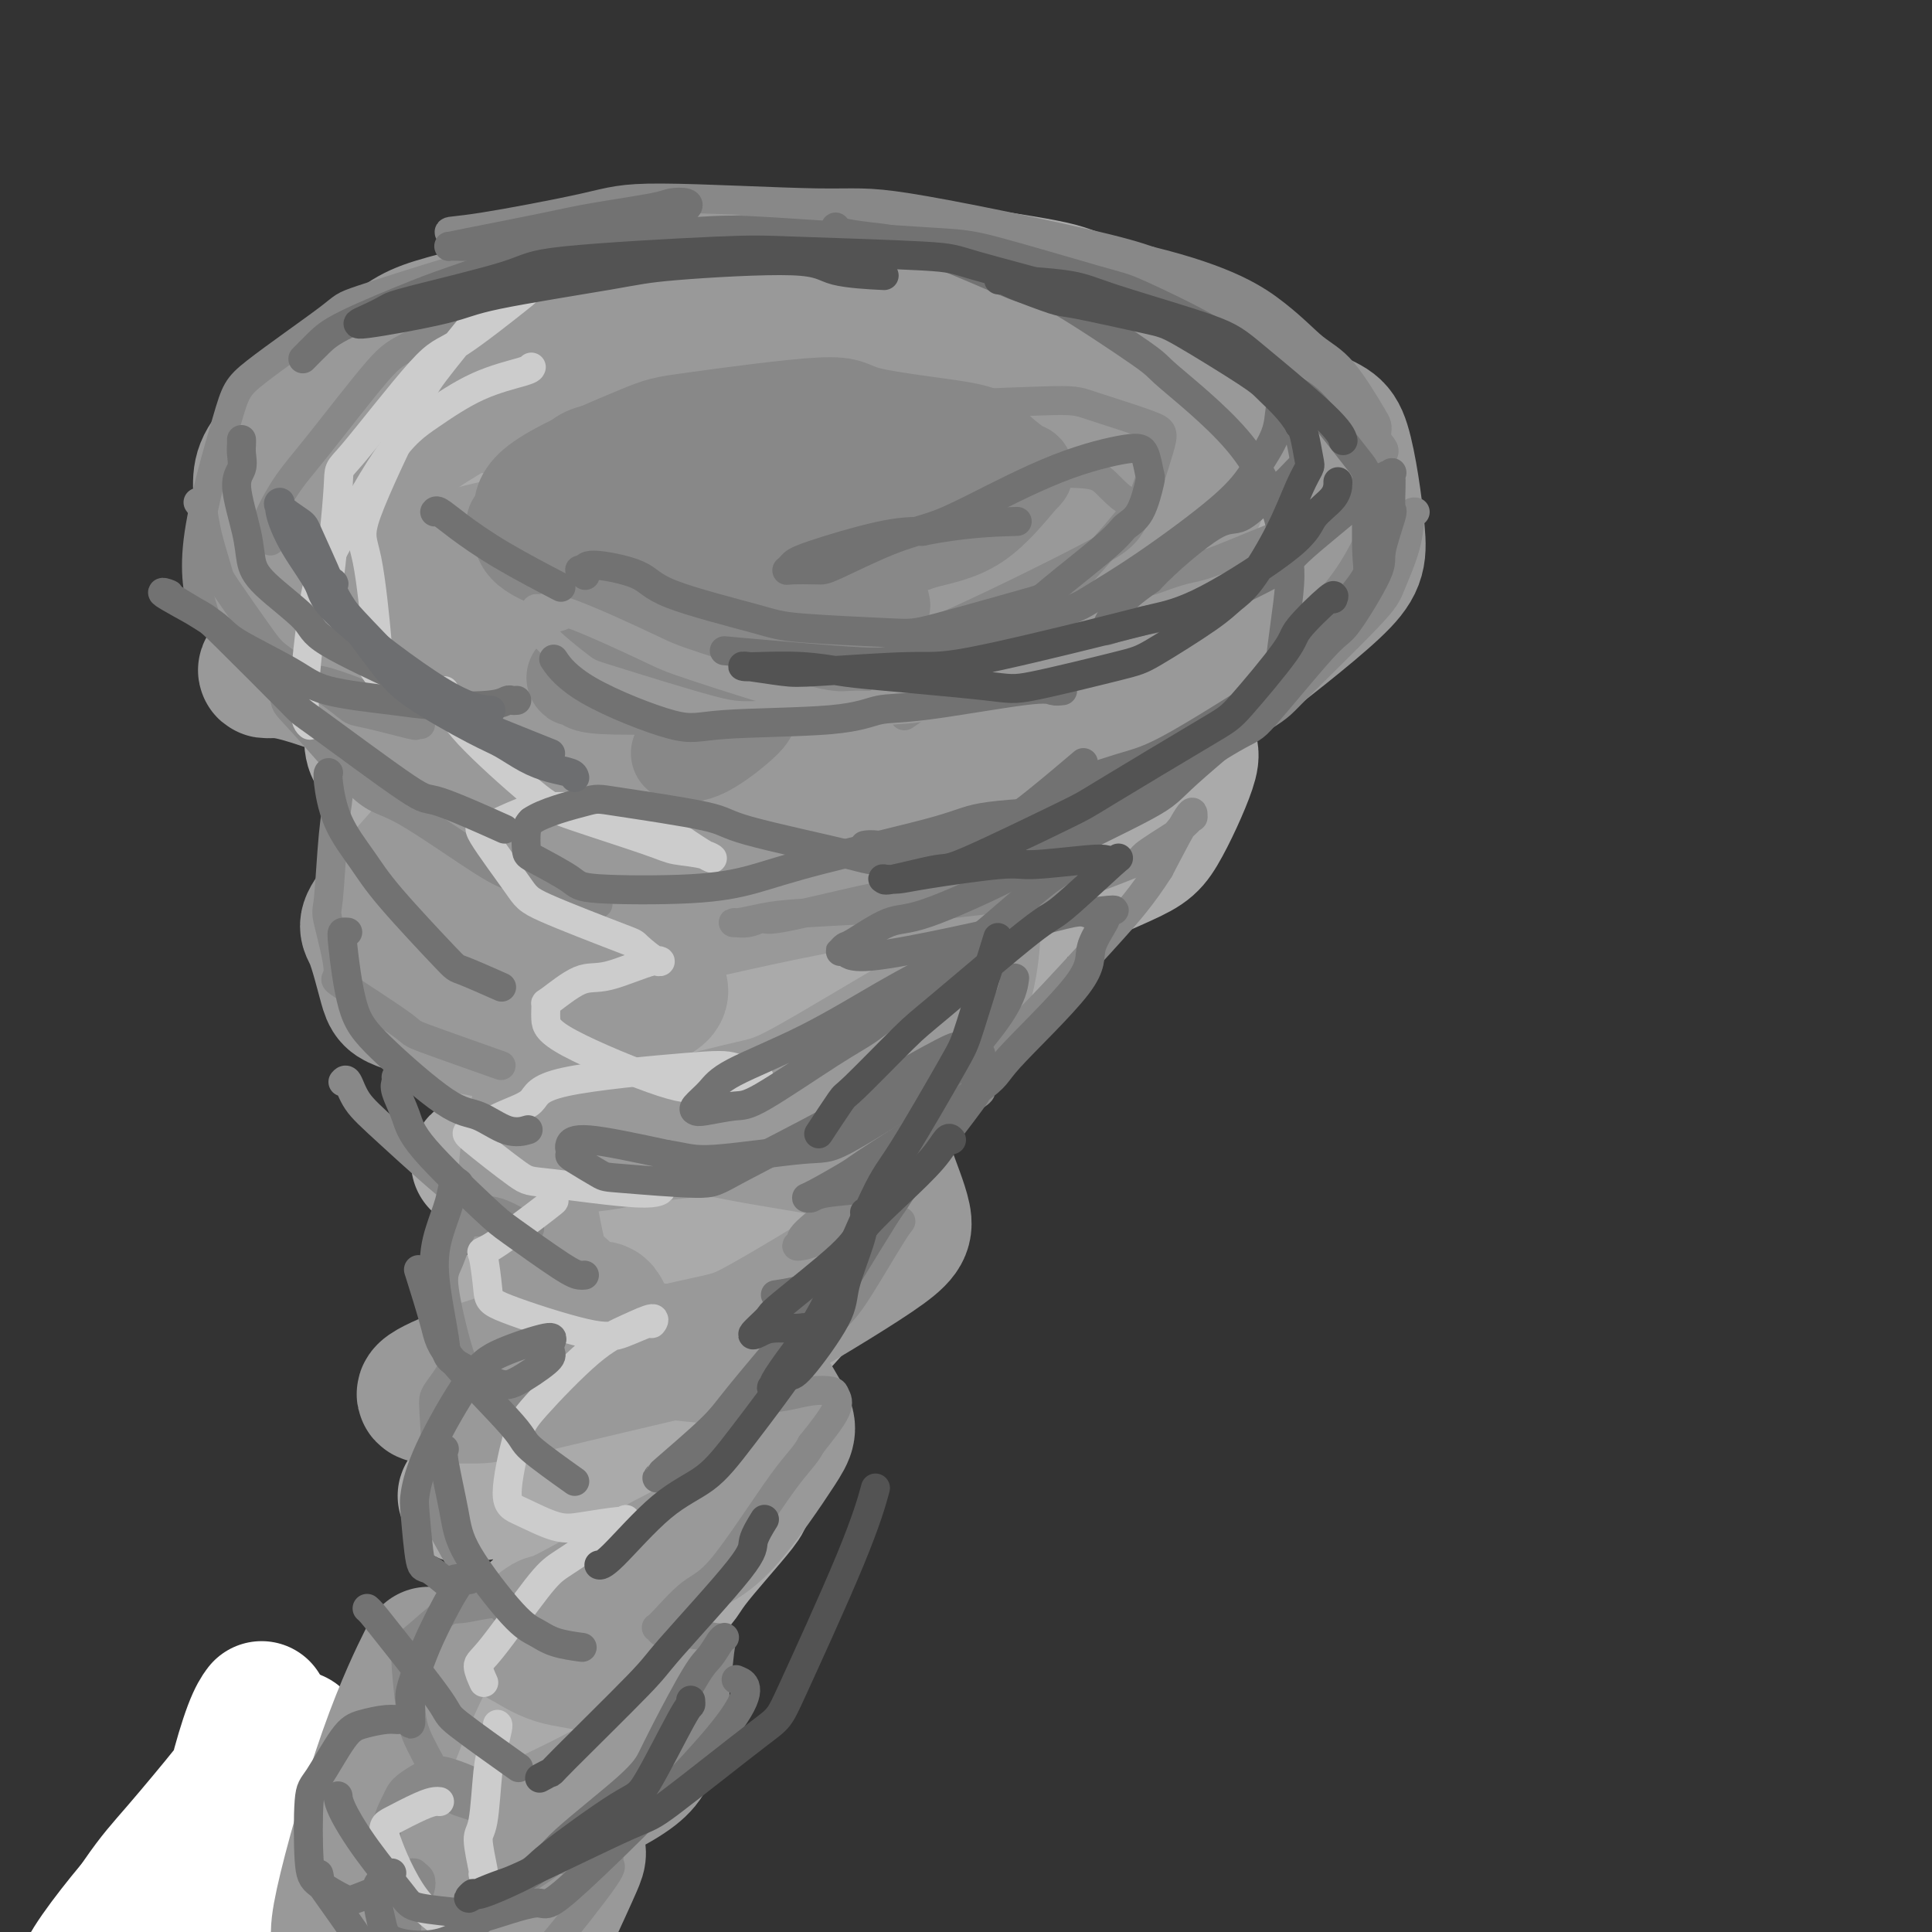 <svg viewBox='0 0 400 400' version='1.1' xmlns='http://www.w3.org/2000/svg' xmlns:xlink='http://www.w3.org/1999/xlink'><rect x="0" y="0" width="400" height="400" fill="#333333" stroke="none"/><g fill='none' stroke='rgb(170,170,170)' stroke-width='28' stroke-linecap='round' stroke-linejoin='round'><path d='M143,108c0.325,-0.251 0.650,-0.502 2,-1c1.350,-0.498 3.724,-1.244 7,-2c3.276,-0.756 7.453,-1.523 11,-2c3.547,-0.477 6.463,-0.663 9,-1c2.537,-0.337 4.696,-0.823 11,-1c6.304,-0.177 16.753,-0.045 22,0c5.247,0.045 5.291,0.001 9,1c3.709,0.999 11.084,3.039 15,4c3.916,0.961 4.372,0.841 7,2c2.628,1.159 7.428,3.596 10,5c2.572,1.404 2.914,1.774 4,4c1.086,2.226 2.914,6.306 4,8c1.086,1.694 1.431,1.002 -1,4c-2.431,2.998 -7.638,9.687 -11,13c-3.362,3.313 -4.878,3.249 -12,5c-7.122,1.751 -19.848,5.318 -27,7c-7.152,1.682 -8.728,1.479 -17,2c-8.272,0.521 -23.241,1.765 -32,2c-8.759,0.235 -11.310,-0.540 -15,-1c-3.690,-0.460 -8.521,-0.605 -14,-2c-5.479,-1.395 -11.606,-4.038 -15,-5c-3.394,-0.962 -4.054,-0.242 -6,-2c-1.946,-1.758 -5.178,-5.995 -7,-8c-1.822,-2.005 -2.236,-1.778 -1,-4c1.236,-2.222 4.121,-6.893 6,-10c1.879,-3.107 2.752,-4.651 8,-8c5.248,-3.349 14.872,-8.502 20,-11c5.128,-2.498 5.761,-2.341 13,-4c7.239,-1.659 21.085,-5.136 28,-7c6.915,-1.864 6.900,-2.117 13,-2c6.100,0.117 18.314,0.605 25,1c6.686,0.395 7.843,0.698 9,1'/><path d='M218,96c9.106,1.291 14.872,3.519 18,5c3.128,1.481 3.620,2.216 5,3c1.380,0.784 3.649,1.616 6,4c2.351,2.384 4.783,6.319 5,10c0.217,3.681 -1.782,7.107 -4,10c-2.218,2.893 -4.657,5.255 -7,7c-2.343,1.745 -4.590,2.875 -11,5c-6.410,2.125 -16.981,5.245 -29,7c-12.019,1.755 -25.484,2.144 -34,2c-8.516,-0.144 -12.082,-0.821 -16,-1c-3.918,-0.179 -8.187,0.139 -15,-1c-6.813,-1.139 -16.168,-3.736 -20,-5c-3.832,-1.264 -2.140,-1.197 -2,-3c0.140,-1.803 -1.272,-5.478 -3,-7c-1.728,-1.522 -3.772,-0.892 1,-5c4.772,-4.108 16.361,-12.954 22,-17c5.639,-4.046 5.329,-3.291 14,-5c8.671,-1.709 26.324,-5.883 35,-8c8.676,-2.117 8.375,-2.178 16,-2c7.625,0.178 23.175,0.596 31,1c7.825,0.404 7.923,0.794 12,3c4.077,2.206 12.131,6.227 16,8c3.869,1.773 3.552,1.298 3,4c-0.552,2.702 -1.340,8.582 -2,12c-0.660,3.418 -1.191,4.376 -9,7c-7.809,2.624 -22.895,6.916 -31,9c-8.105,2.084 -9.230,1.962 -19,3c-9.770,1.038 -28.186,3.237 -39,4c-10.814,0.763 -14.027,0.090 -19,0c-4.973,-0.090 -11.707,0.403 -18,0c-6.293,-0.403 -12.147,-1.701 -18,-3'/><path d='M106,143c-9.823,-0.629 -6.882,-0.703 -6,-2c0.882,-1.297 -0.297,-3.819 -2,-5c-1.703,-1.181 -3.930,-1.021 2,-4c5.930,-2.979 20.019,-9.097 27,-12c6.981,-2.903 6.855,-2.591 16,-4c9.145,-1.409 27.560,-4.541 37,-6c9.440,-1.459 9.906,-1.247 17,0c7.094,1.247 20.817,3.528 28,5c7.183,1.472 7.826,2.135 10,4c2.174,1.865 5.879,4.930 8,6c2.121,1.070 2.656,0.143 0,3c-2.656,2.857 -8.505,9.498 -12,13c-3.495,3.502 -4.638,3.864 -13,5c-8.362,1.136 -23.943,3.046 -32,4c-8.057,0.954 -8.591,0.952 -16,1c-7.409,0.048 -21.695,0.146 -29,0c-7.305,-0.146 -7.631,-0.536 -9,-1c-1.369,-0.464 -3.782,-1.000 -6,-2c-2.218,-1.000 -4.242,-2.462 -6,-3c-1.758,-0.538 -3.250,-0.153 0,-3c3.250,-2.847 11.244,-8.928 16,-12c4.756,-3.072 6.275,-3.137 14,-5c7.725,-1.863 21.656,-5.525 29,-7c7.344,-1.475 8.102,-0.762 14,0c5.898,0.762 16.935,1.573 22,2c5.065,0.427 4.159,0.471 6,2c1.841,1.529 6.430,4.542 9,6c2.570,1.458 3.122,1.360 1,4c-2.122,2.640 -6.917,8.019 -10,11c-3.083,2.981 -4.452,3.566 -11,5c-6.548,1.434 -18.274,3.717 -30,6'/><path d='M180,154c-7.972,2.020 -7.402,1.570 -16,2c-8.598,0.430 -26.364,1.739 -35,2c-8.636,0.261 -8.142,-0.528 -11,-1c-2.858,-0.472 -9.069,-0.627 -12,-1c-2.931,-0.373 -2.582,-0.964 -3,-2c-0.418,-1.036 -1.603,-2.517 -1,-4c0.603,-1.483 2.994,-2.967 5,-5c2.006,-2.033 3.628,-4.614 10,-8c6.372,-3.386 17.495,-7.575 24,-10c6.505,-2.425 8.394,-3.085 15,-4c6.606,-0.915 17.930,-2.083 24,-3c6.070,-0.917 6.885,-1.581 12,-1c5.115,0.581 14.530,2.408 19,3c4.470,0.592 3.996,-0.050 6,1c2.004,1.050 6.488,3.794 9,5c2.512,1.206 3.053,0.874 4,3c0.947,2.126 2.301,6.708 3,9c0.699,2.292 0.744,2.292 -1,5c-1.744,2.708 -5.277,8.122 -7,11c-1.723,2.878 -1.637,3.219 -5,5c-3.363,1.781 -10.174,5.003 -14,7c-3.826,1.997 -4.667,2.770 -10,4c-5.333,1.230 -15.159,2.916 -20,4c-4.841,1.084 -4.696,1.564 -10,2c-5.304,0.436 -16.057,0.826 -22,1c-5.943,0.174 -7.076,0.133 -8,0c-0.924,-0.133 -1.640,-0.356 -4,-1c-2.360,-0.644 -6.365,-1.709 -8,-2c-1.635,-0.291 -0.902,0.191 -1,0c-0.098,-0.191 -1.028,-1.055 -1,-2c0.028,-0.945 1.014,-1.973 2,-3'/><path d='M124,171c4.754,-2.736 16.639,-7.076 22,-9c5.361,-1.924 4.196,-1.431 9,-2c4.804,-0.569 15.576,-2.199 21,-3c5.424,-0.801 5.501,-0.771 10,0c4.499,0.771 13.419,2.283 18,3c4.581,0.717 4.823,0.638 6,2c1.177,1.362 3.290,4.165 5,5c1.710,0.835 3.018,-0.299 2,2c-1.018,2.299 -4.362,8.031 -6,11c-1.638,2.969 -1.570,3.174 -7,5c-5.430,1.826 -16.357,5.271 -22,7c-5.643,1.729 -6.003,1.742 -11,2c-4.997,0.258 -14.630,0.763 -20,1c-5.370,0.237 -6.476,0.208 -9,0c-2.524,-0.208 -6.465,-0.594 -8,-1c-1.535,-0.406 -0.666,-0.831 -1,-1c-0.334,-0.169 -1.873,-0.083 -1,-1c0.873,-0.917 4.159,-2.839 7,-5c2.841,-2.161 5.237,-4.561 11,-7c5.763,-2.439 14.894,-4.916 19,-6c4.106,-1.084 3.187,-0.774 8,0c4.813,0.774 15.358,2.011 20,3c4.642,0.989 3.382,1.730 3,3c-0.382,1.270 0.113,3.069 1,4c0.887,0.931 2.164,0.995 0,4c-2.164,3.005 -7.770,8.953 -11,12c-3.230,3.047 -4.084,3.195 -9,5c-4.916,1.805 -13.895,5.267 -19,7c-5.105,1.733 -6.336,1.736 -11,2c-4.664,0.264 -12.761,0.790 -17,1c-4.239,0.210 -4.619,0.105 -5,0'/><path d='M129,215c-5.918,0.426 -4.213,-0.010 -4,0c0.213,0.010 -1.065,0.465 -1,0c0.065,-0.465 1.473,-1.851 4,-3c2.527,-1.149 6.172,-2.062 9,-3c2.828,-0.938 4.839,-1.900 9,-2c4.161,-0.100 10.471,0.664 14,1c3.529,0.336 4.278,0.246 6,1c1.722,0.754 4.418,2.352 6,3c1.582,0.648 2.051,0.347 1,3c-1.051,2.653 -3.622,8.259 -5,11c-1.378,2.741 -1.562,2.615 -5,4c-3.438,1.385 -10.128,4.279 -14,6c-3.872,1.721 -4.924,2.270 -8,3c-3.076,0.730 -8.175,1.643 -11,2c-2.825,0.357 -3.376,0.158 -4,0c-0.624,-0.158 -1.323,-0.276 -2,0c-0.677,0.276 -1.334,0.946 0,0c1.334,-0.946 4.659,-3.509 7,-5c2.341,-1.491 3.699,-1.912 7,-2c3.301,-0.088 8.544,0.156 11,0c2.456,-0.156 2.123,-0.711 3,0c0.877,0.711 2.964,2.687 4,4c1.036,1.313 1.021,1.963 1,3c-0.021,1.037 -0.047,2.463 -2,5c-1.953,2.537 -5.834,6.187 -8,8c-2.166,1.813 -2.619,1.790 -6,3c-3.381,1.210 -9.690,3.654 -13,5c-3.310,1.346 -3.622,1.593 -5,2c-1.378,0.407 -3.822,0.973 -4,1c-0.178,0.027 1.911,-0.487 4,-1'/><path d='M123,264c1.310,-0.382 2.584,-0.837 6,-1c3.416,-0.163 8.973,-0.034 12,0c3.027,0.034 3.523,-0.028 5,1c1.477,1.028 3.933,3.145 5,4c1.067,0.855 0.744,0.448 0,2c-0.744,1.552 -1.910,5.065 -3,7c-1.090,1.935 -2.105,2.293 -5,4c-2.895,1.707 -7.669,4.762 -10,6c-2.331,1.238 -2.217,0.658 -4,1c-1.783,0.342 -5.462,1.607 -7,2c-1.538,0.393 -0.934,-0.088 -1,0c-0.066,0.088 -0.800,0.743 -1,1c-0.200,0.257 0.135,0.117 1,0c0.865,-0.117 2.259,-0.212 4,0c1.741,0.212 3.828,0.731 5,1c1.172,0.269 1.430,0.287 2,1c0.570,0.713 1.452,2.121 2,3c0.548,0.879 0.762,1.229 0,3c-0.762,1.771 -2.499,4.961 -4,7c-1.501,2.039 -2.768,2.925 -5,4c-2.232,1.075 -5.431,2.340 -7,3c-1.569,0.660 -1.508,0.715 -2,1c-0.492,0.285 -1.538,0.798 -2,1c-0.462,0.202 -0.342,0.092 0,0c0.342,-0.092 0.904,-0.165 2,0c1.096,0.165 2.725,0.569 4,1c1.275,0.431 2.195,0.889 3,1c0.805,0.111 1.494,-0.125 2,1c0.506,1.125 0.829,3.611 1,5c0.171,1.389 0.192,1.683 -1,3c-1.192,1.317 -3.596,3.659 -6,6'/><path d='M119,332c-1.592,1.904 -2.073,2.163 -3,3c-0.927,0.837 -2.299,2.250 -3,3c-0.701,0.750 -0.731,0.835 -1,1c-0.269,0.165 -0.776,0.410 -1,1c-0.224,0.590 -0.165,1.527 0,2c0.165,0.473 0.434,0.483 1,1c0.566,0.517 1.427,1.542 2,2c0.573,0.458 0.857,0.348 1,1c0.143,0.652 0.143,2.067 0,3c-0.143,0.933 -0.430,1.384 -2,3c-1.570,1.616 -4.421,4.399 -6,6c-1.579,1.601 -1.884,2.022 -3,3c-1.116,0.978 -3.043,2.514 -4,3c-0.957,0.486 -0.945,-0.077 -1,0c-0.055,0.077 -0.179,0.794 0,1c0.179,0.206 0.661,-0.099 1,0c0.339,0.099 0.536,0.601 1,1c0.464,0.399 1.197,0.694 2,1c0.803,0.306 1.678,0.624 2,1c0.322,0.376 0.091,0.812 0,1c-0.091,0.188 -0.042,0.130 -1,1c-0.958,0.870 -2.922,2.668 -4,4c-1.078,1.332 -1.270,2.199 -2,3c-0.730,0.801 -1.997,1.536 -3,2c-1.003,0.464 -1.743,0.656 -2,1c-0.257,0.344 -0.030,0.841 0,1c0.030,0.159 -0.136,-0.019 0,0c0.136,0.019 0.575,0.236 1,1c0.425,0.764 0.836,2.075 1,3c0.164,0.925 0.082,1.462 0,2'/><path d='M95,387c0.111,1.777 -0.611,3.219 -1,4c-0.389,0.781 -0.443,0.902 -1,2c-0.557,1.098 -1.615,3.173 -2,4c-0.385,0.827 -0.097,0.407 0,1c0.097,0.593 0.004,2.197 0,3c-0.004,0.803 0.080,0.803 1,1c0.920,0.197 2.674,0.592 4,1c1.326,0.408 2.224,0.830 3,1c0.776,0.170 1.430,0.087 2,0c0.570,-0.087 1.054,-0.177 1,0c-0.054,0.177 -0.648,0.621 -1,1c-0.352,0.379 -0.462,0.694 -2,2c-1.538,1.306 -4.503,3.604 -6,5c-1.497,1.396 -1.525,1.890 -2,2c-0.475,0.110 -1.397,-0.163 -2,0c-0.603,0.163 -0.887,0.761 -1,1c-0.113,0.239 -0.057,0.120 0,0'/><path d='M159,164c-0.525,0.003 -1.050,0.005 -2,0c-0.950,-0.005 -2.325,-0.018 -5,0c-2.675,0.018 -6.648,0.066 -9,0c-2.352,-0.066 -3.081,-0.245 -7,-1c-3.919,-0.755 -11.027,-2.086 -15,-3c-3.973,-0.914 -4.812,-1.411 -6,-2c-1.188,-0.589 -2.726,-1.271 -6,-3c-3.274,-1.729 -8.283,-4.504 -11,-6c-2.717,-1.496 -3.142,-1.711 -5,-4c-1.858,-2.289 -5.150,-6.650 -7,-9c-1.850,-2.350 -2.256,-2.688 -2,-5c0.256,-2.312 1.176,-6.599 1,-9c-0.176,-2.401 -1.449,-2.918 2,-7c3.449,-4.082 11.619,-11.731 15,-15c3.381,-3.269 1.973,-2.158 6,-5c4.027,-2.842 13.488,-9.637 18,-13c4.512,-3.363 4.076,-3.295 10,-5c5.924,-1.705 18.209,-5.183 24,-7c5.791,-1.817 5.089,-1.973 11,-2c5.911,-0.027 18.435,0.076 25,0c6.565,-0.076 7.172,-0.329 12,0c4.828,0.329 13.879,1.242 19,2c5.121,0.758 6.314,1.363 11,3c4.686,1.637 12.865,4.307 17,6c4.135,1.693 4.225,2.407 5,3c0.775,0.593 2.233,1.063 5,4c2.767,2.937 6.841,8.340 9,11c2.159,2.660 2.402,2.577 2,6c-0.402,3.423 -1.448,10.350 -2,14c-0.552,3.650 -0.610,4.021 -4,7c-3.390,2.979 -10.111,8.565 -15,12c-4.889,3.435 -7.944,4.717 -11,6'/><path d='M244,142c-9.787,4.431 -21.254,6.509 -27,8c-5.746,1.491 -5.771,2.396 -14,4c-8.229,1.604 -24.661,3.908 -33,5c-8.339,1.092 -8.585,0.972 -16,1c-7.415,0.028 -22.000,0.204 -29,0c-7.000,-0.204 -6.415,-0.789 -10,-2c-3.585,-1.211 -11.339,-3.047 -15,-4c-3.661,-0.953 -3.227,-1.022 -4,-2c-0.773,-0.978 -2.752,-2.863 -4,-4c-1.248,-1.137 -1.766,-1.525 -1,-4c0.766,-2.475 2.815,-7.036 5,-10c2.185,-2.964 4.506,-4.332 10,-8c5.494,-3.668 14.161,-9.636 21,-13c6.839,-3.364 11.848,-4.124 16,-5c4.152,-0.876 7.445,-1.869 16,-3c8.555,-1.131 22.372,-2.402 30,-3c7.628,-0.598 9.066,-0.523 15,0c5.934,0.523 16.363,1.494 22,2c5.637,0.506 6.482,0.546 10,2c3.518,1.454 9.709,4.323 13,6c3.291,1.677 3.683,2.161 5,5c1.317,2.839 3.558,8.031 5,11c1.442,2.969 2.086,3.715 -2,8c-4.086,4.285 -12.901,12.108 -17,16c-4.099,3.892 -3.482,3.853 -12,7c-8.518,3.147 -26.170,9.481 -35,12c-8.830,2.519 -8.838,1.222 -19,3c-10.162,1.778 -30.476,6.631 -41,9c-10.524,2.369 -11.256,2.253 -17,2c-5.744,-0.253 -16.498,-0.644 -22,-1c-5.502,-0.356 -5.751,-0.678 -6,-1'/><path d='M88,183c-4.976,-1.453 -3.417,-4.086 -4,-5c-0.583,-0.914 -3.309,-0.108 1,-4c4.309,-3.892 15.654,-12.482 23,-17c7.346,-4.518 10.692,-4.963 14,-6c3.308,-1.037 6.577,-2.665 17,-5c10.423,-2.335 28.000,-5.376 37,-7c9.000,-1.624 9.422,-1.829 17,-1c7.578,0.829 22.313,2.694 30,4c7.687,1.306 8.327,2.053 11,4c2.673,1.947 7.381,5.093 10,7c2.619,1.907 3.150,2.575 2,6c-1.150,3.425 -3.980,9.608 -6,13c-2.020,3.392 -3.231,3.994 -10,7c-6.769,3.006 -19.097,8.418 -26,11c-6.903,2.582 -8.383,2.335 -16,4c-7.617,1.665 -21.372,5.242 -29,7c-7.628,1.758 -9.128,1.697 -15,2c-5.872,0.303 -16.114,0.970 -21,1c-4.886,0.030 -4.416,-0.576 -5,-1c-0.584,-0.424 -2.222,-0.665 -3,-1c-0.778,-0.335 -0.696,-0.762 0,-2c0.696,-1.238 2.005,-3.286 8,-6c5.995,-2.714 16.677,-6.095 23,-8c6.323,-1.905 8.287,-2.335 15,-3c6.713,-0.665 18.173,-1.567 24,-2c5.827,-0.433 6.020,-0.398 9,1c2.980,1.398 8.746,4.159 12,5c3.254,0.841 3.996,-0.239 3,3c-0.996,3.239 -3.730,10.795 -6,15c-2.270,4.205 -4.077,5.059 -10,8c-5.923,2.941 -15.961,7.971 -26,13'/><path d='M167,226c-7.494,3.991 -8.229,3.468 -16,5c-7.771,1.532 -22.577,5.121 -30,7c-7.423,1.879 -7.464,2.050 -10,2c-2.536,-0.050 -7.566,-0.321 -10,0c-2.434,0.321 -2.270,1.234 -1,0c1.270,-1.234 3.646,-4.615 6,-7c2.354,-2.385 4.686,-3.775 12,-6c7.314,-2.225 19.611,-5.286 26,-7c6.389,-1.714 6.870,-2.080 11,-2c4.130,0.080 11.908,0.607 15,1c3.092,0.393 1.499,0.651 2,1c0.501,0.349 3.095,0.788 3,4c-0.095,3.212 -2.879,9.196 -5,13c-2.121,3.804 -3.581,5.426 -9,9c-5.419,3.574 -14.799,9.099 -21,12c-6.201,2.901 -9.222,3.177 -14,5c-4.778,1.823 -11.313,5.192 -15,7c-3.687,1.808 -4.527,2.055 -5,2c-0.473,-0.055 -0.578,-0.411 -2,0c-1.422,0.411 -4.162,1.588 0,0c4.162,-1.588 15.226,-5.942 21,-8c5.774,-2.058 6.259,-1.821 11,-2c4.741,-0.179 13.737,-0.774 18,-1c4.263,-0.226 3.792,-0.083 5,1c1.208,1.083 4.094,3.105 6,4c1.906,0.895 2.833,0.662 0,4c-2.833,3.338 -9.425,10.248 -13,14c-3.575,3.752 -4.134,4.346 -10,7c-5.866,2.654 -17.041,7.368 -23,10c-5.959,2.632 -6.703,3.180 -9,4c-2.297,0.820 -6.149,1.910 -10,3'/><path d='M100,308c-6.703,2.833 -2.459,1.414 -1,1c1.459,-0.414 0.133,0.177 1,0c0.867,-0.177 3.926,-1.122 7,-2c3.074,-0.878 6.164,-1.689 12,-2c5.836,-0.311 14.418,-0.123 19,0c4.582,0.123 5.165,0.182 7,1c1.835,0.818 4.921,2.397 7,3c2.079,0.603 3.149,0.232 1,3c-2.149,2.768 -7.519,8.675 -10,12c-2.481,3.325 -2.073,4.068 -7,7c-4.927,2.932 -15.188,8.053 -20,11c-4.812,2.947 -4.174,3.721 -6,5c-1.826,1.279 -6.115,3.064 -8,4c-1.885,0.936 -1.367,1.024 -1,1c0.367,-0.024 0.583,-0.160 1,0c0.417,0.160 1.036,0.614 5,1c3.964,0.386 11.271,0.703 15,1c3.729,0.297 3.878,0.575 5,1c1.122,0.425 3.218,0.998 4,2c0.782,1.002 0.250,2.433 0,4c-0.250,1.567 -0.219,3.270 -4,7c-3.781,3.730 -11.373,9.487 -16,13c-4.627,3.513 -6.288,4.783 -10,7c-3.712,2.217 -9.476,5.380 -13,7c-3.524,1.620 -4.810,1.698 -6,2c-1.190,0.302 -2.284,0.829 -3,1c-0.716,0.171 -1.054,-0.015 1,-1c2.054,-0.985 6.499,-2.769 9,-4c2.501,-1.231 3.058,-1.908 6,-2c2.942,-0.092 8.269,0.402 11,1c2.731,0.598 2.865,1.299 3,2'/><path d='M109,394c2.655,1.785 2.292,4.748 2,7c-0.292,2.252 -0.514,3.795 -4,7c-3.486,3.205 -10.236,8.074 -14,11c-3.764,2.926 -4.542,3.909 -9,5c-4.458,1.091 -12.595,2.290 -17,3c-4.405,0.710 -5.078,0.933 -8,-3c-2.922,-3.933 -8.094,-12.020 -10,-20c-1.906,-7.980 -0.544,-15.851 0,-19c0.544,-3.149 0.272,-1.574 0,0'/><path d='M159,208c0.147,-0.080 0.294,-0.160 0,0c-0.294,0.160 -1.028,0.562 -2,1c-0.972,0.438 -2.183,0.914 -3,1c-0.817,0.086 -1.241,-0.218 -5,0c-3.759,0.218 -10.854,0.957 -15,1c-4.146,0.043 -5.342,-0.609 -7,-1c-1.658,-0.391 -3.778,-0.521 -7,-2c-3.222,-1.479 -7.544,-4.306 -10,-6c-2.456,-1.694 -3.044,-2.254 -5,-4c-1.956,-1.746 -5.280,-4.678 -7,-6c-1.720,-1.322 -1.834,-1.032 -2,-3c-0.166,-1.968 -0.382,-6.192 0,-9c0.382,-2.808 1.361,-4.200 6,-9c4.639,-4.800 12.938,-13.009 17,-17c4.062,-3.991 3.886,-3.763 8,-5c4.114,-1.237 12.518,-3.938 17,-5c4.482,-1.062 5.043,-0.484 7,0c1.957,0.484 5.310,0.876 7,1c1.690,0.124 1.715,-0.019 2,1c0.285,1.019 0.828,3.201 1,5c0.172,1.799 -0.027,3.214 -5,6c-4.973,2.786 -14.719,6.943 -20,9c-5.281,2.057 -6.095,2.015 -11,2c-4.905,-0.015 -13.899,-0.004 -19,0c-5.101,0.004 -6.308,0.002 -10,-1c-3.692,-1.002 -9.869,-3.004 -13,-5c-3.131,-1.996 -3.215,-3.985 -4,-5c-0.785,-1.015 -2.272,-1.056 -2,-5c0.272,-3.944 2.304,-11.793 4,-16c1.696,-4.207 3.056,-4.774 7,-8c3.944,-3.226 10.472,-9.113 17,-15'/><path d='M105,113c4.300,-4.347 3.050,-3.715 8,-5c4.950,-1.285 16.099,-4.488 22,-6c5.901,-1.512 6.555,-1.333 11,-1c4.445,0.333 12.681,0.822 17,1c4.319,0.178 4.722,0.047 6,1c1.278,0.953 3.431,2.990 5,4c1.569,1.010 2.556,0.994 0,4c-2.556,3.006 -8.653,9.033 -12,12c-3.347,2.967 -3.942,2.872 -11,4c-7.058,1.128 -20.577,3.478 -27,5c-6.423,1.522 -5.750,2.216 -12,2c-6.250,-0.216 -19.423,-1.343 -26,-2c-6.577,-0.657 -6.556,-0.846 -9,-2c-2.444,-1.154 -7.351,-3.273 -10,-5c-2.649,-1.727 -3.038,-3.061 -4,-6c-0.962,-2.939 -2.495,-7.482 -2,-11c0.495,-3.518 3.018,-6.011 4,-8c0.982,-1.989 0.423,-3.473 4,-8c3.577,-4.527 11.289,-12.096 15,-16c3.711,-3.904 3.421,-4.142 9,-6c5.579,-1.858 17.028,-5.336 22,-7c4.972,-1.664 3.466,-1.513 11,-2c7.534,-0.487 24.109,-1.613 32,-2c7.891,-0.387 7.100,-0.036 14,1c6.900,1.036 21.493,2.758 29,4c7.507,1.242 7.930,2.003 12,4c4.070,1.997 11.787,5.228 16,7c4.213,1.772 4.923,2.083 6,4c1.077,1.917 2.521,5.439 3,8c0.479,2.561 -0.006,4.160 -5,7c-4.994,2.840 -14.497,6.920 -24,11'/><path d='M209,105c-5.338,2.174 -6.682,2.109 -17,4c-10.318,1.891 -29.609,5.739 -40,8c-10.391,2.261 -11.882,2.933 -21,4c-9.118,1.067 -25.865,2.527 -35,3c-9.135,0.473 -10.659,-0.040 -16,-1c-5.341,-0.960 -14.498,-2.367 -19,-4c-4.502,-1.633 -4.348,-3.492 -5,-4c-0.652,-0.508 -2.110,0.334 -1,-3c1.110,-3.334 4.787,-10.844 7,-15c2.213,-4.156 2.963,-4.959 10,-9c7.037,-4.041 20.361,-11.321 27,-15c6.639,-3.679 6.594,-3.757 15,-5c8.406,-1.243 25.264,-3.650 34,-5c8.736,-1.350 9.351,-1.642 18,-1c8.649,0.642 25.332,2.217 34,3c8.668,0.783 9.319,0.775 14,3c4.681,2.225 13.391,6.683 18,9c4.609,2.317 5.118,2.491 6,5c0.882,2.509 2.137,7.351 3,10c0.863,2.649 1.335,3.103 -4,6c-5.335,2.897 -16.477,8.235 -22,11c-5.523,2.765 -5.429,2.955 -14,4c-8.571,1.045 -25.809,2.944 -35,4c-9.191,1.056 -10.335,1.270 -18,1c-7.665,-0.270 -21.852,-1.025 -29,-2c-7.148,-0.975 -7.257,-2.171 -9,-3c-1.743,-0.829 -5.119,-1.291 -8,-3c-2.881,-1.709 -5.267,-4.664 -7,-6c-1.733,-1.336 -2.813,-1.052 -1,-5c1.813,-3.948 6.518,-12.128 10,-17c3.482,-4.872 5.741,-6.436 8,-8'/><path d='M112,74c7.175,-6.177 16.112,-9.120 21,-11c4.888,-1.880 5.727,-2.698 13,-4c7.273,-1.302 20.981,-3.089 28,-4c7.019,-0.911 7.348,-0.946 14,0c6.652,0.946 19.627,2.874 26,4c6.373,1.126 6.143,1.451 11,3c4.857,1.549 14.800,4.321 20,6c5.200,1.679 5.658,2.266 8,5c2.342,2.734 6.567,7.614 9,10c2.433,2.386 3.073,2.277 3,6c-0.073,3.723 -0.859,11.277 -1,15c-0.141,3.723 0.364,3.615 -4,8c-4.364,4.385 -13.598,13.262 -20,18c-6.402,4.738 -9.974,5.336 -13,7c-3.026,1.664 -5.508,4.395 -16,8c-10.492,3.605 -28.993,8.084 -39,11c-10.007,2.916 -11.518,4.268 -21,6c-9.482,1.732 -26.934,3.843 -35,5c-8.066,1.157 -6.747,1.361 -8,1c-1.253,-0.361 -5.078,-1.288 -7,-1c-1.922,0.288 -1.942,1.791 0,0c1.942,-1.791 5.844,-6.875 9,-10c3.156,-3.125 5.566,-4.290 13,-6c7.434,-1.710 19.893,-3.965 27,-5c7.107,-1.035 8.863,-0.849 13,0c4.137,0.849 10.655,2.361 14,3c3.345,0.639 3.518,0.403 5,4c1.482,3.597 4.274,11.026 5,15c0.726,3.974 -0.612,4.493 -4,10c-3.388,5.507 -8.825,16.002 -13,22c-4.175,5.998 -7.087,7.499 -10,9'/><path d='M160,209c-6.450,4.322 -17.573,10.626 -24,14c-6.427,3.374 -8.156,3.819 -12,5c-3.844,1.181 -9.803,3.098 -13,4c-3.197,0.902 -3.630,0.789 -4,1c-0.370,0.211 -0.675,0.748 -1,1c-0.325,0.252 -0.669,0.220 -1,0c-0.331,-0.220 -0.650,-0.628 3,-2c3.650,-1.372 11.269,-3.707 15,-5c3.731,-1.293 3.574,-1.543 6,-1c2.426,0.543 7.437,1.880 10,2c2.563,0.120 2.679,-0.977 3,1c0.321,1.977 0.846,7.028 1,10c0.154,2.972 -0.063,3.863 -4,8c-3.937,4.137 -11.593,11.518 -16,15c-4.407,3.482 -5.564,3.064 -8,5c-2.436,1.936 -6.150,6.226 -8,8c-1.850,1.774 -1.837,1.033 -2,1c-0.163,-0.033 -0.502,0.640 -1,1c-0.498,0.360 -1.154,0.405 2,0c3.154,-0.405 10.119,-1.259 14,-2c3.881,-0.741 4.680,-1.367 8,-1c3.320,0.367 9.163,1.729 12,2c2.837,0.271 2.669,-0.548 4,2c1.331,2.548 4.161,8.462 4,13c-0.161,4.538 -3.313,7.701 -5,10c-1.687,2.299 -1.908,3.736 -7,9c-5.092,5.264 -15.055,14.355 -20,19c-4.945,4.645 -4.872,4.843 -8,7c-3.128,2.157 -9.458,6.273 -12,8c-2.542,1.727 -1.298,1.065 -1,1c0.298,-0.065 -0.351,0.468 -1,1'/><path d='M94,346c-6.784,5.450 -2.742,1.076 2,0c4.742,-1.076 10.186,1.148 13,2c2.814,0.852 2.998,0.334 5,2c2.002,1.666 5.820,5.516 8,8c2.180,2.484 2.720,3.600 1,7c-1.720,3.400 -5.701,9.083 -8,13c-2.299,3.917 -2.915,6.068 -7,9c-4.085,2.932 -11.638,6.645 -16,9c-4.362,2.355 -5.533,3.352 -9,4c-3.467,0.648 -9.231,0.947 -12,1c-2.769,0.053 -2.543,-0.141 -3,-1c-0.457,-0.859 -1.596,-2.383 -1,-4c0.596,-1.617 2.926,-3.328 5,-5c2.074,-1.672 3.893,-3.307 8,-4c4.107,-0.693 10.503,-0.446 14,0c3.497,0.446 4.097,1.090 6,3c1.903,1.910 5.111,5.086 7,7c1.889,1.914 2.460,2.565 0,7c-2.460,4.435 -7.952,12.652 -11,17c-3.048,4.348 -3.652,4.825 -8,8c-4.348,3.175 -12.440,9.047 -17,12c-4.560,2.953 -5.589,2.987 -6,3c-0.411,0.013 -0.206,0.007 0,0'/></g>
<g fill='none' stroke='rgb(255,255,255)' stroke-width='28' stroke-linecap='round' stroke-linejoin='round'><path d='M54,354c0.143,-0.194 0.286,-0.389 0,0c-0.286,0.389 -1.002,1.361 -2,4c-0.998,2.639 -2.278,6.943 -3,10c-0.722,3.057 -0.885,4.865 -4,11c-3.115,6.135 -9.180,16.596 -12,22c-2.820,5.404 -2.394,5.750 -6,10c-3.606,4.250 -11.244,12.402 -15,16c-3.756,3.598 -3.630,2.641 -4,3c-0.370,0.359 -1.235,2.035 -2,3c-0.765,0.965 -1.430,1.218 -2,2c-0.570,0.782 -1.044,2.093 0,0c1.044,-2.093 3.605,-7.592 6,-12c2.395,-4.408 4.625,-7.727 8,-13c3.375,-5.273 7.896,-12.499 11,-17c3.104,-4.501 4.792,-6.277 8,-10c3.208,-3.723 7.935,-9.394 10,-12c2.065,-2.606 1.468,-2.147 2,-3c0.532,-0.853 2.195,-3.020 3,-4c0.805,-0.980 0.754,-0.775 1,-1c0.246,-0.225 0.791,-0.882 1,-1c0.209,-0.118 0.082,0.302 0,1c-0.082,0.698 -0.118,1.676 0,2c0.118,0.324 0.389,-0.004 0,3c-0.389,3.004 -1.438,9.341 -2,13c-0.562,3.659 -0.637,4.640 -3,8c-2.363,3.360 -7.014,9.097 -10,12c-2.986,2.903 -4.306,2.971 -7,4c-2.694,1.029 -6.760,3.019 -9,4c-2.240,0.981 -2.652,0.954 -3,1c-0.348,0.046 -0.632,0.166 -1,0c-0.368,-0.166 -0.819,-0.619 -1,-1c-0.181,-0.381 -0.090,-0.691 0,-1'/><path d='M18,408c1.862,-3.754 9.018,-12.638 13,-17c3.982,-4.362 4.789,-4.200 9,-7c4.211,-2.800 11.826,-8.562 17,-12c5.174,-3.438 7.907,-4.554 9,-5c1.093,-0.446 0.547,-0.223 0,0'/><path d='M61,360c-0.060,0.114 -0.120,0.229 0,0c0.120,-0.229 0.419,-0.800 1,2c0.581,2.800 1.445,8.973 2,12c0.555,3.027 0.800,2.910 0,7c-0.800,4.090 -2.645,12.389 -4,17c-1.355,4.611 -2.219,5.536 -4,9c-1.781,3.464 -4.477,9.468 -6,13c-1.523,3.532 -1.873,4.593 -3,7c-1.127,2.407 -3.032,6.159 -4,8c-0.968,1.841 -0.997,1.770 -1,2c-0.003,0.230 0.022,0.760 0,1c-0.022,0.240 -0.092,0.192 0,0c0.092,-0.192 0.346,-0.526 1,-2c0.654,-1.474 1.706,-4.088 2,-5c0.294,-0.912 -0.172,-0.121 2,-4c2.172,-3.879 6.982,-12.426 9,-16c2.018,-3.574 1.243,-2.173 3,-6c1.757,-3.827 6.044,-12.882 8,-17c1.956,-4.118 1.581,-3.299 2,-5c0.419,-1.701 1.633,-5.923 2,-8c0.367,-2.077 -0.112,-2.008 0,-3c0.112,-0.992 0.814,-3.045 1,-4c0.186,-0.955 -0.146,-0.814 0,-1c0.146,-0.186 0.769,-0.701 1,-1c0.231,-0.299 0.070,-0.384 0,1c-0.070,1.384 -0.050,4.237 0,6c0.050,1.763 0.129,2.436 0,7c-0.129,4.564 -0.465,13.018 -1,18c-0.535,4.982 -1.267,6.491 -2,8'/><path d='M70,406c-1.429,9.630 -4.002,14.705 -6,19c-1.998,4.295 -3.423,7.810 -5,12c-1.577,4.190 -3.308,9.054 -4,11c-0.692,1.946 -0.346,0.973 0,0'/></g>
<g fill='none' stroke='rgb(153,153,153)' stroke-width='28' stroke-linecap='round' stroke-linejoin='round'><path d='M145,100c1.607,-1.012 3.214,-2.024 7,-3c3.786,-0.976 9.751,-1.915 14,-3c4.249,-1.085 6.784,-2.316 15,-2c8.216,0.316 22.115,2.179 29,3c6.885,0.821 6.756,0.600 11,3c4.244,2.400 12.861,7.421 17,10c4.139,2.579 3.799,2.717 3,6c-0.799,3.283 -2.057,9.710 -3,13c-0.943,3.290 -1.573,3.443 -9,6c-7.427,2.557 -21.653,7.520 -29,10c-7.347,2.480 -7.815,2.478 -19,3c-11.185,0.522 -33.086,1.568 -44,2c-10.914,0.432 -10.839,0.252 -19,-1c-8.161,-1.252 -24.557,-3.574 -33,-5c-8.443,-1.426 -8.931,-1.955 -11,-5c-2.069,-3.045 -5.717,-8.605 -8,-12c-2.283,-3.395 -3.199,-4.624 0,-10c3.199,-5.376 10.514,-14.900 15,-20c4.486,-5.100 6.143,-5.776 13,-10c6.857,-4.224 18.916,-11.994 27,-16c8.084,-4.006 12.194,-4.246 16,-5c3.806,-0.754 7.307,-2.021 17,-3c9.693,-0.979 25.577,-1.672 34,-2c8.423,-0.328 9.385,-0.293 16,2c6.615,2.293 18.883,6.844 25,9c6.117,2.156 6.082,1.917 8,5c1.918,3.083 5.790,9.489 8,13c2.210,3.511 2.757,4.127 -1,8c-3.757,3.873 -11.819,11.004 -17,15c-5.181,3.996 -7.480,4.856 -17,7c-9.520,2.144 -26.260,5.572 -43,9'/><path d='M167,127c-12.127,2.940 -12.443,2.292 -23,2c-10.557,-0.292 -31.354,-0.226 -43,0c-11.646,0.226 -14.140,0.611 -20,-1c-5.860,-1.611 -15.086,-5.219 -20,-7c-4.914,-1.781 -5.518,-1.735 -6,-5c-0.482,-3.265 -0.843,-9.842 -1,-14c-0.157,-4.158 -0.110,-5.896 5,-11c5.110,-5.104 15.283,-13.573 21,-18c5.717,-4.427 6.978,-4.811 15,-7c8.022,-2.189 22.805,-6.182 31,-8c8.195,-1.818 9.803,-1.462 19,-1c9.197,0.462 25.984,1.032 36,2c10.016,0.968 13.260,2.336 17,3c3.740,0.664 7.974,0.623 15,4c7.026,3.377 16.843,10.173 22,13c5.157,2.827 5.655,1.685 7,5c1.345,3.315 3.537,11.088 5,15c1.463,3.912 2.196,3.962 -3,8c-5.196,4.038 -16.320,12.063 -22,16c-5.680,3.937 -5.916,3.785 -17,6c-11.084,2.215 -33.017,6.798 -45,9c-11.983,2.202 -14.017,2.025 -25,3c-10.983,0.975 -30.916,3.103 -42,4c-11.084,0.897 -13.320,0.563 -18,-1c-4.680,-1.563 -11.803,-4.357 -16,-5c-4.197,-0.643 -5.468,0.864 -2,-2c3.468,-2.864 11.675,-10.099 17,-14c5.325,-3.901 7.767,-4.468 18,-7c10.233,-2.532 28.255,-7.028 40,-9c11.745,-1.972 17.213,-1.421 24,-1c6.787,0.421 14.894,0.710 23,1'/><path d='M179,107c14.988,2.238 28.958,7.833 37,12c8.042,4.167 10.155,6.905 11,8c0.845,1.095 0.423,0.548 0,0'/><path d='M189,180c-9.745,1.654 -19.490,3.308 -32,6c-12.510,2.692 -27.785,6.423 -39,8c-11.215,1.577 -18.371,1.002 -22,1c-3.629,-0.002 -3.733,0.570 -3,0c0.733,-0.570 2.302,-2.281 4,-4c1.698,-1.719 3.525,-3.444 12,-6c8.475,-2.556 23.596,-5.941 32,-8c8.404,-2.059 10.090,-2.791 18,-2c7.910,0.791 22.045,3.103 29,5c6.955,1.897 6.731,3.377 8,4c1.269,0.623 4.031,0.389 5,4c0.969,3.611 0.143,11.066 -1,15c-1.143,3.934 -2.604,4.346 -9,8c-6.396,3.654 -17.728,10.551 -24,14c-6.272,3.449 -7.486,3.449 -14,5c-6.514,1.551 -18.329,4.654 -25,6c-6.671,1.346 -8.197,0.934 -10,1c-1.803,0.066 -3.884,0.610 1,0c4.884,-0.610 16.732,-2.372 23,-3c6.268,-0.628 6.957,-0.120 13,1c6.043,1.120 17.442,2.854 23,4c5.558,1.146 5.277,1.705 6,4c0.723,2.295 2.450,6.328 3,9c0.550,2.672 -0.077,3.984 -6,8c-5.923,4.016 -17.144,10.736 -23,14c-5.856,3.264 -6.348,3.071 -15,5c-8.652,1.929 -25.463,5.981 -34,8c-8.537,2.019 -8.798,2.005 -11,2c-2.202,-0.005 -6.343,-0.001 -8,0c-1.657,0.001 -0.828,0.001 0,0'/><path d='M90,289c-6.590,0.345 3.434,-3.794 10,-6c6.566,-2.206 9.676,-2.480 13,-3c3.324,-0.520 6.864,-1.287 14,-1c7.136,0.287 17.867,1.627 23,2c5.133,0.373 4.667,-0.221 6,2c1.333,2.221 4.465,7.259 6,10c1.535,2.741 1.473,3.187 -1,7c-2.473,3.813 -7.356,10.994 -11,15c-3.644,4.006 -6.049,4.836 -12,8c-5.951,3.164 -15.449,8.662 -20,11c-4.551,2.338 -4.155,1.516 -5,2c-0.845,0.484 -2.932,2.275 -4,3c-1.068,0.725 -1.118,0.386 0,1c1.118,0.614 3.405,2.183 6,3c2.595,0.817 5.500,0.884 9,2c3.500,1.116 7.595,3.282 10,4c2.405,0.718 3.120,-0.013 3,2c-0.120,2.013 -1.076,6.771 -2,10c-0.924,3.229 -1.815,4.927 -7,8c-5.185,3.073 -14.664,7.519 -20,10c-5.336,2.481 -6.529,2.998 -10,4c-3.471,1.002 -9.219,2.488 -12,3c-2.781,0.512 -2.595,0.050 -3,0c-0.405,-0.050 -1.402,0.314 -1,0c0.402,-0.314 2.203,-1.304 3,-2c0.797,-0.696 0.592,-1.098 5,-2c4.408,-0.902 13.430,-2.305 17,-3c3.570,-0.695 1.689,-0.681 3,0c1.311,0.681 5.815,2.030 8,3c2.185,0.970 2.053,1.563 1,4c-1.053,2.437 -3.026,6.719 -5,11'/><path d='M114,397c-1.388,2.479 -2.357,3.177 -6,6c-3.643,2.823 -9.959,7.770 -13,10c-3.041,2.230 -2.808,1.741 -4,2c-1.192,0.259 -3.808,1.264 -5,2c-1.192,0.736 -0.962,1.202 0,0c0.962,-1.202 2.654,-4.072 4,-6c1.346,-1.928 2.347,-2.914 5,-4c2.653,-1.086 6.957,-2.273 9,-3c2.043,-0.727 1.826,-0.993 2,-1c0.174,-0.007 0.739,0.246 0,1c-0.739,0.754 -2.782,2.008 -4,3c-1.218,0.992 -1.612,1.722 -5,3c-3.388,1.278 -9.772,3.103 -13,4c-3.228,0.897 -3.302,0.865 -5,-1c-1.698,-1.865 -5.021,-5.563 -7,-8c-1.979,-2.437 -2.613,-3.612 -1,-11c1.613,-7.388 5.473,-20.989 9,-31c3.527,-10.011 6.722,-16.432 8,-19c1.278,-2.568 0.639,-1.284 0,0'/><path d='M125,272c-0.287,-0.614 -0.574,-1.228 -1,-1c-0.426,0.228 -0.993,1.298 -3,0c-2.007,-1.298 -5.456,-4.963 -7,-6c-1.544,-1.037 -1.185,0.553 -2,-3c-0.815,-3.553 -2.806,-12.248 -3,-18c-0.194,-5.752 1.409,-8.562 2,-11c0.591,-2.438 0.171,-4.505 2,-8c1.829,-3.495 5.908,-8.419 8,-11c2.092,-2.581 2.198,-2.820 4,-4c1.802,-1.180 5.299,-3.301 7,-4c1.701,-0.699 1.607,0.025 2,0c0.393,-0.025 1.273,-0.798 2,-1c0.727,-0.202 1.301,0.166 0,1c-1.301,0.834 -4.478,2.133 -7,3c-2.522,0.867 -4.390,1.302 -9,2c-4.610,0.698 -11.962,1.658 -16,2c-4.038,0.342 -4.761,0.067 -8,-1c-3.239,-1.067 -8.994,-2.926 -12,-4c-3.006,-1.074 -3.262,-1.363 -4,-4c-0.738,-2.637 -1.956,-7.623 -3,-10c-1.044,-2.377 -1.914,-2.144 2,-7c3.914,-4.856 12.610,-14.801 18,-20c5.390,-5.199 7.472,-5.654 9,-7c1.528,-1.346 2.503,-3.585 8,-6c5.497,-2.415 15.517,-5.005 21,-6c5.483,-0.995 6.428,-0.394 10,0c3.572,0.394 9.772,0.581 13,1c3.228,0.419 3.484,1.071 4,2c0.516,0.929 1.293,2.135 2,3c0.707,0.865 1.345,1.390 -2,3c-3.345,1.610 -10.672,4.305 -18,7'/><path d='M144,164c-4.341,1.761 -5.192,1.162 -11,0c-5.808,-1.162 -16.573,-2.887 -22,-4c-5.427,-1.113 -5.517,-1.614 -10,-4c-4.483,-2.386 -13.358,-6.657 -18,-9c-4.642,-2.343 -5.050,-2.757 -7,-6c-1.950,-3.243 -5.443,-9.313 -7,-13c-1.557,-3.687 -1.177,-4.989 -1,-9c0.177,-4.011 0.151,-10.731 0,-14c-0.151,-3.269 -0.425,-3.086 2,-6c2.425,-2.914 7.551,-8.925 11,-12c3.449,-3.075 5.221,-3.215 11,-5c5.779,-1.785 15.566,-5.217 22,-7c6.434,-1.783 9.517,-1.918 13,-2c3.483,-0.082 7.366,-0.110 16,0c8.634,0.110 22.019,0.357 29,1c6.981,0.643 7.559,1.683 13,3c5.441,1.317 15.747,2.912 21,4c5.253,1.088 5.454,1.668 7,3c1.546,1.332 4.436,3.415 6,4c1.564,0.585 1.801,-0.328 0,2c-1.801,2.328 -5.639,7.896 -11,11c-5.361,3.104 -12.246,3.744 -15,4c-2.754,0.256 -1.377,0.128 0,0'/><path d='M101,84c0.823,-1.136 1.647,-2.272 4,-4c2.353,-1.728 6.236,-4.047 9,-6c2.764,-1.953 4.409,-3.539 13,-6c8.591,-2.461 24.128,-5.795 34,-7c9.872,-1.205 14.079,-0.280 18,0c3.921,0.280 7.556,-0.084 17,1c9.444,1.084 24.696,3.615 33,5c8.304,1.385 9.661,1.625 16,5c6.339,3.375 17.659,9.884 24,13c6.341,3.116 7.704,2.840 9,7c1.296,4.160 2.524,12.756 3,18c0.476,5.244 0.198,7.135 -5,12c-5.198,4.865 -15.316,12.705 -21,17c-5.684,4.295 -6.932,5.044 -16,8c-9.068,2.956 -25.955,8.119 -35,11c-9.045,2.881 -10.248,3.481 -21,5c-10.752,1.519 -31.053,3.958 -42,5c-10.947,1.042 -12.540,0.685 -19,0c-6.460,-0.685 -17.786,-1.700 -23,-2c-5.214,-0.300 -4.317,0.116 -5,-1c-0.683,-1.116 -2.945,-3.763 -3,-6c-0.055,-2.237 2.096,-4.064 4,-6c1.904,-1.936 3.560,-3.980 12,-8c8.440,-4.020 23.663,-10.015 32,-13c8.337,-2.985 9.789,-2.959 19,-3c9.211,-0.041 26.181,-0.149 35,0c8.819,0.149 9.487,0.557 13,3c3.513,2.443 9.869,6.923 13,9c3.131,2.077 3.035,1.752 1,6c-2.035,4.248 -6.010,13.071 -10,18c-3.990,4.929 -7.995,5.965 -12,7'/></g>
<g fill='none' stroke='rgb(136,136,136)' stroke-width='20' stroke-linecap='round' stroke-linejoin='round'><path d='M139,95c0.866,-0.251 1.731,-0.502 3,-1c1.269,-0.498 2.940,-1.245 8,-2c5.060,-0.755 13.509,-1.520 18,-2c4.491,-0.480 5.025,-0.674 9,0c3.975,0.674 11.390,2.216 15,3c3.610,0.784 3.416,0.809 5,2c1.584,1.191 4.948,3.548 6,5c1.052,1.452 -0.207,2.000 -1,3c-0.793,1.000 -1.121,2.453 -7,5c-5.879,2.547 -17.308,6.187 -23,8c-5.692,1.813 -5.648,1.799 -12,2c-6.352,0.201 -19.100,0.618 -26,1c-6.900,0.382 -7.953,0.729 -11,0c-3.047,-0.729 -8.089,-2.535 -11,-4c-2.911,-1.465 -3.693,-2.589 -4,-4c-0.307,-1.411 -0.141,-3.109 0,-5c0.141,-1.891 0.255,-3.976 5,-7c4.745,-3.024 14.119,-6.986 19,-9c4.881,-2.014 5.267,-2.078 12,-3c6.733,-0.922 19.811,-2.701 26,-3c6.189,-0.299 5.489,0.882 10,2c4.511,1.118 14.232,2.172 19,3c4.768,0.828 4.584,1.428 6,3c1.416,1.572 4.433,4.115 6,5c1.567,0.885 1.683,0.111 0,2c-1.683,1.889 -5.166,6.442 -9,9c-3.834,2.558 -8.019,3.122 -11,4c-2.981,0.878 -4.758,2.070 -12,3c-7.242,0.930 -19.950,1.596 -27,2c-7.050,0.404 -8.443,0.544 -13,0c-4.557,-0.544 -12.279,-1.772 -20,-3'/><path d='M119,114c-3.902,-0.441 -3.657,-0.042 -5,-1c-1.343,-0.958 -4.273,-3.272 -6,-4c-1.727,-0.728 -2.251,0.131 0,-2c2.251,-2.131 7.276,-7.251 10,-10c2.724,-2.749 3.147,-3.126 9,-4c5.853,-0.874 17.136,-2.243 23,-3c5.864,-0.757 6.310,-0.901 10,0c3.690,0.901 10.622,2.848 14,4c3.378,1.152 3.200,1.511 4,3c0.800,1.489 2.579,4.109 4,5c1.421,0.891 2.483,0.054 0,2c-2.483,1.946 -8.512,6.675 -12,9c-3.488,2.325 -4.436,2.245 -9,3c-4.564,0.755 -12.746,2.345 -17,3c-4.254,0.655 -4.581,0.376 -6,0c-1.419,-0.376 -3.931,-0.850 -5,-1c-1.069,-0.150 -0.695,0.023 0,-1c0.695,-1.023 1.710,-3.242 4,-5c2.290,-1.758 5.855,-3.055 8,-4c2.145,-0.945 2.868,-1.540 7,-2c4.132,-0.460 11.672,-0.787 15,-1c3.328,-0.213 2.445,-0.312 3,0c0.555,0.312 2.547,1.033 4,1c1.453,-0.033 2.366,-0.822 1,0c-1.366,0.822 -5.011,3.254 -7,5c-1.989,1.746 -2.324,2.805 -7,4c-4.676,1.195 -13.695,2.525 -18,3c-4.305,0.475 -3.896,0.097 -5,0c-1.104,-0.097 -3.720,0.089 -5,0c-1.280,-0.089 -1.223,-0.454 -1,-1c0.223,-0.546 0.611,-1.273 1,-2'/><path d='M133,115c0.769,-0.909 2.691,-1.681 7,-3c4.309,-1.319 11.006,-3.184 15,-4c3.994,-0.816 5.286,-0.582 8,0c2.714,0.582 6.851,1.513 9,2c2.149,0.487 2.311,0.529 3,2c0.689,1.471 1.905,4.370 2,6c0.095,1.630 -0.933,1.992 -2,3c-1.067,1.008 -2.175,2.663 -6,4c-3.825,1.337 -10.366,2.357 -14,3c-3.634,0.643 -4.360,0.911 -7,1c-2.640,0.089 -7.195,0.000 -9,0c-1.805,-0.000 -0.859,0.089 -1,0c-0.141,-0.089 -1.369,-0.357 -1,-1c0.369,-0.643 2.334,-1.663 7,-3c4.666,-1.337 12.031,-2.992 16,-4c3.969,-1.008 4.541,-1.371 7,-1c2.459,0.371 6.804,1.475 9,2c2.196,0.525 2.242,0.472 3,1c0.758,0.528 2.229,1.637 3,2c0.771,0.363 0.842,-0.018 0,1c-0.842,1.018 -2.597,3.437 -4,5c-1.403,1.563 -2.456,2.272 -5,3c-2.544,0.728 -6.580,1.476 -9,2c-2.420,0.524 -3.224,0.824 -4,1c-0.776,0.176 -1.526,0.228 -2,0c-0.474,-0.228 -0.673,-0.738 -1,-1c-0.327,-0.262 -0.781,-0.277 1,-1c1.781,-0.723 5.797,-2.152 8,-3c2.203,-0.848 2.593,-1.113 4,-1c1.407,0.113 3.831,0.604 5,1c1.169,0.396 1.085,0.698 1,1'/><path d='M176,133c-0.025,1.122 -3.088,2.928 -5,4c-1.912,1.072 -2.673,1.409 -8,2c-5.327,0.591 -15.218,1.436 -20,2c-4.782,0.564 -4.453,0.849 -7,1c-2.547,0.151 -7.968,0.170 -11,0c-3.032,-0.170 -3.675,-0.527 -4,-1c-0.325,-0.473 -0.331,-1.062 -1,-1c-0.669,0.062 -2.000,0.776 0,0c2.000,-0.776 7.332,-3.042 10,-4c2.668,-0.958 2.672,-0.607 6,0c3.328,0.607 9.981,1.471 13,2c3.019,0.529 2.406,0.724 3,2c0.594,1.276 2.397,3.634 3,5c0.603,1.366 0.007,1.739 0,2c-0.007,0.261 0.575,0.410 -1,2c-1.575,1.590 -5.309,4.620 -8,6c-2.691,1.380 -4.340,1.108 -5,1c-0.660,-0.108 -0.330,-0.054 0,0'/></g>
<g fill='none' stroke='rgb(136,136,136)' stroke-width='6' stroke-linecap='round' stroke-linejoin='round'><path d='M293,106c-0.391,-0.040 -0.782,-0.080 -1,1c-0.218,1.080 -0.263,3.280 -1,6c-0.737,2.720 -2.166,5.959 -3,8c-0.834,2.041 -1.075,2.884 -5,7c-3.925,4.116 -11.536,11.507 -15,15c-3.464,3.493 -2.782,3.090 -9,7c-6.218,3.910 -19.334,12.135 -26,16c-6.666,3.865 -6.880,3.371 -14,6c-7.120,2.629 -21.146,8.383 -28,11c-6.854,2.617 -6.538,2.099 -11,3c-4.462,0.901 -13.703,3.223 -18,4c-4.297,0.777 -3.648,0.009 -4,0c-0.352,-0.009 -1.703,0.741 -3,1c-1.297,0.259 -2.539,0.028 -3,0c-0.461,-0.028 -0.139,0.149 1,0c1.139,-0.149 3.096,-0.622 5,-1c1.904,-0.378 3.755,-0.661 9,-1c5.245,-0.339 13.884,-0.736 19,-1c5.116,-0.264 6.710,-0.396 12,-1c5.290,-0.604 14.277,-1.679 18,-2c3.723,-0.321 2.183,0.112 5,-1c2.817,-1.112 9.991,-3.768 13,-5c3.009,-1.232 1.854,-1.038 3,-2c1.146,-0.962 4.594,-3.079 6,-4c1.406,-0.921 0.770,-0.647 1,-1c0.230,-0.353 1.327,-1.332 2,-2c0.673,-0.668 0.923,-1.024 1,-1c0.077,0.024 -0.018,0.430 0,0c0.018,-0.430 0.148,-1.694 -1,0c-1.148,1.694 -3.574,6.347 -6,11'/><path d='M240,180c-1.830,2.859 -3.406,5.008 -5,7c-1.594,1.992 -3.206,3.828 -7,8c-3.794,4.172 -9.770,10.680 -13,14c-3.230,3.320 -3.714,3.450 -8,6c-4.286,2.550 -12.376,7.518 -17,10c-4.624,2.482 -5.783,2.476 -7,3c-1.217,0.524 -2.490,1.578 -3,2c-0.510,0.422 -0.255,0.211 0,0'/><path d='M183,230c-0.547,-0.455 -1.093,-0.909 0,-1c1.093,-0.091 3.826,0.183 6,0c2.174,-0.183 3.790,-0.821 5,-1c1.210,-0.179 2.015,0.102 3,0c0.985,-0.102 2.150,-0.587 3,-1c0.850,-0.413 1.386,-0.756 2,-1c0.614,-0.244 1.307,-0.390 1,0c-0.307,0.390 -1.615,1.316 -3,2c-1.385,0.684 -2.849,1.124 -7,4c-4.151,2.876 -10.989,8.186 -14,11c-3.011,2.814 -2.194,3.131 -4,5c-1.806,1.869 -6.236,5.290 -8,7c-1.764,1.710 -0.861,1.709 -1,2c-0.139,0.291 -1.318,0.875 -1,1c0.318,0.125 2.134,-0.210 4,-1c1.866,-0.790 3.782,-2.034 6,-3c2.218,-0.966 4.740,-1.654 6,-2c1.260,-0.346 1.260,-0.351 2,0c0.740,0.351 2.221,1.058 3,1c0.779,-0.058 0.858,-0.879 -1,2c-1.858,2.879 -5.651,9.459 -8,13c-2.349,3.541 -3.253,4.042 -6,7c-2.747,2.958 -7.338,8.373 -10,11c-2.662,2.627 -3.396,2.466 -4,3c-0.604,0.534 -1.080,1.764 -1,2c0.080,0.236 0.714,-0.523 2,-1c1.286,-0.477 3.224,-0.672 5,-1c1.776,-0.328 3.390,-0.790 5,-1c1.610,-0.210 3.215,-0.170 4,0c0.785,0.170 0.750,0.469 1,1c0.250,0.531 0.786,1.295 0,3c-0.786,1.705 -2.893,4.353 -5,7'/><path d='M168,299c-1.339,2.554 -2.685,3.440 -6,8c-3.315,4.560 -8.598,12.795 -12,17c-3.402,4.205 -4.922,4.380 -7,6c-2.078,1.620 -4.714,4.687 -6,6c-1.286,1.313 -1.223,0.873 -1,1c0.223,0.127 0.606,0.820 1,1c0.394,0.180 0.798,-0.152 3,0c2.202,0.152 6.202,0.789 8,1c1.798,0.211 1.392,-0.003 1,3c-0.392,3.003 -0.772,9.222 -2,13c-1.228,3.778 -3.306,5.113 -8,9c-4.694,3.887 -12.006,10.326 -16,14c-3.994,3.674 -4.670,4.582 -8,7c-3.330,2.418 -9.313,6.345 -12,8c-2.687,1.655 -2.079,1.037 -2,1c0.079,-0.037 -0.370,0.506 -1,1c-0.630,0.494 -1.442,0.939 1,-1c2.442,-1.939 8.139,-6.262 11,-8c2.861,-1.738 2.888,-0.891 5,-1c2.112,-0.109 6.311,-1.176 8,-1c1.689,0.176 0.868,1.594 1,2c0.132,0.406 1.217,-0.200 -1,3c-2.217,3.200 -7.737,10.205 -11,14c-3.263,3.795 -4.269,4.379 -8,7c-3.731,2.621 -10.186,7.280 -14,10c-3.814,2.720 -4.989,3.502 -7,3c-2.011,-0.502 -4.860,-2.286 -6,-3c-1.140,-0.714 -0.570,-0.357 0,0'/><path d='M264,141c0.303,-0.236 0.607,-0.472 1,-1c0.393,-0.528 0.877,-1.347 1,-2c0.123,-0.653 -0.115,-1.140 1,-3c1.115,-1.860 3.583,-5.092 6,-8c2.417,-2.908 4.783,-5.493 7,-9c2.217,-3.507 4.286,-7.935 5,-10c0.714,-2.065 0.074,-1.767 0,-4c-0.074,-2.233 0.419,-6.998 1,-9c0.581,-2.002 1.250,-1.241 -1,-4c-2.250,-2.759 -7.420,-9.037 -10,-12c-2.580,-2.963 -2.572,-2.610 -6,-5c-3.428,-2.390 -10.293,-7.521 -15,-10c-4.707,-2.479 -7.258,-2.305 -10,-3c-2.742,-0.695 -5.677,-2.261 -12,-4c-6.323,-1.739 -16.034,-3.653 -22,-5c-5.966,-1.347 -8.187,-2.126 -16,-3c-7.813,-0.874 -21.219,-1.842 -29,-2c-7.781,-0.158 -9.936,0.495 -18,1c-8.064,0.505 -22.037,0.864 -29,1c-6.963,0.136 -6.916,0.050 -10,0c-3.084,-0.050 -9.299,-0.065 -12,0c-2.701,0.065 -1.889,0.209 -2,0c-0.111,-0.209 -1.146,-0.769 -1,-1c0.146,-0.231 1.475,-0.131 7,-1c5.525,-0.869 15.248,-2.707 21,-4c5.752,-1.293 7.533,-2.040 16,-2c8.467,0.040 23.620,0.866 32,1c8.380,0.134 9.987,-0.426 19,1c9.013,1.426 25.432,4.836 35,7c9.568,2.164 12.284,3.082 15,4'/><path d='M238,54c16.151,3.967 22.027,7.886 26,11c3.973,3.114 6.042,5.424 8,7c1.958,1.576 3.804,2.419 6,5c2.196,2.581 4.742,6.900 6,9c1.258,2.100 1.229,1.983 1,4c-0.229,2.017 -0.659,6.169 -1,8c-0.341,1.831 -0.594,1.340 -3,3c-2.406,1.660 -6.964,5.472 -9,7c-2.036,1.528 -1.548,0.774 -5,2c-3.452,1.226 -10.843,4.432 -15,6c-4.157,1.568 -5.081,1.499 -7,2c-1.919,0.501 -4.834,1.572 -6,2c-1.166,0.428 -0.583,0.214 0,0'/><path d='M41,104c0.368,0.479 0.735,0.958 1,2c0.265,1.042 0.427,2.648 1,5c0.573,2.352 1.557,5.449 2,7c0.443,1.551 0.345,1.557 2,4c1.655,2.443 5.064,7.322 7,10c1.936,2.678 2.401,3.156 5,5c2.599,1.844 7.333,5.054 10,7c2.667,1.946 3.269,2.626 4,3c0.731,0.374 1.593,0.440 4,1c2.407,0.560 6.358,1.615 8,2c1.642,0.385 0.974,0.101 1,0c0.026,-0.101 0.747,-0.021 1,0c0.253,0.021 0.040,-0.019 -2,-1c-2.040,-0.981 -5.906,-2.903 -8,-4c-2.094,-1.097 -2.417,-1.369 -4,-2c-1.583,-0.631 -4.425,-1.620 -6,-2c-1.575,-0.380 -1.882,-0.152 -3,0c-1.118,0.152 -3.048,0.227 -4,0c-0.952,-0.227 -0.928,-0.757 -1,0c-0.072,0.757 -0.242,2.802 0,4c0.242,1.198 0.894,1.548 4,5c3.106,3.452 8.665,10.006 12,13c3.335,2.994 4.447,2.428 9,5c4.553,2.572 12.549,8.283 17,11c4.451,2.717 5.358,2.440 7,3c1.642,0.560 4.019,1.959 7,3c2.981,1.041 6.566,1.726 8,2c1.434,0.274 0.717,0.137 0,0'/><path d='M71,161c-0.446,0.225 -0.893,0.450 -1,1c-0.107,0.550 0.125,1.424 0,3c-0.125,1.576 -0.605,3.854 -1,8c-0.395,4.146 -0.703,10.159 -1,13c-0.297,2.841 -0.583,2.511 0,5c0.583,2.489 2.036,7.796 2,10c-0.036,2.204 -1.562,1.306 1,3c2.562,1.694 9.213,5.980 12,8c2.787,2.020 1.712,1.775 5,3c3.288,1.225 10.939,3.922 14,5c3.061,1.078 1.530,0.539 0,0'/><path d='M71,224c0.298,-0.341 0.597,-0.683 1,0c0.403,0.683 0.911,2.390 2,4c1.089,1.610 2.759,3.122 7,7c4.241,3.878 11.054,10.122 15,13c3.946,2.878 5.024,2.390 7,3c1.976,0.610 4.850,2.317 6,3c1.150,0.683 0.575,0.341 0,0'/><path d='M103,252c-0.689,-0.134 -1.378,-0.267 -2,0c-0.622,0.267 -1.177,0.936 -2,1c-0.823,0.064 -1.916,-0.475 -3,1c-1.084,1.475 -2.160,4.966 -3,7c-0.840,2.034 -1.442,2.613 -1,6c0.442,3.387 1.930,9.583 3,13c1.070,3.417 1.723,4.054 4,5c2.277,0.946 6.177,2.202 8,3c1.823,0.798 1.568,1.138 2,1c0.432,-0.138 1.552,-0.754 2,-1c0.448,-0.246 0.224,-0.123 0,0'/><path d='M95,282c0.068,-0.043 0.137,-0.086 0,0c-0.137,0.086 -0.478,0.299 -1,1c-0.522,0.701 -1.223,1.888 -2,3c-0.777,1.112 -1.629,2.147 -2,3c-0.371,0.853 -0.262,1.522 0,6c0.262,4.478 0.678,12.765 1,17c0.322,4.235 0.549,4.416 2,7c1.451,2.584 4.126,7.569 6,10c1.874,2.431 2.945,2.306 4,3c1.055,0.694 2.092,2.205 3,3c0.908,0.795 1.687,0.872 2,1c0.313,0.128 0.159,0.306 0,0c-0.159,-0.306 -0.322,-1.098 -1,-2c-0.678,-0.902 -1.871,-1.915 -4,-2c-2.129,-0.085 -5.194,0.756 -7,1c-1.806,0.244 -2.351,-0.110 -4,1c-1.649,1.110 -4.401,3.684 -6,5c-1.599,1.316 -2.045,1.375 -2,4c0.045,2.625 0.583,7.817 1,11c0.417,3.183 0.714,4.358 2,7c1.286,2.642 3.560,6.751 5,9c1.440,2.249 2.047,2.639 3,3c0.953,0.361 2.253,0.692 3,1c0.747,0.308 0.940,0.591 1,0c0.060,-0.591 -0.012,-2.058 0,-3c0.012,-0.942 0.107,-1.359 -1,-2c-1.107,-0.641 -3.415,-1.506 -5,-2c-1.585,-0.494 -2.447,-0.619 -4,0c-1.553,0.619 -3.798,1.980 -5,3c-1.202,1.020 -1.362,1.698 -2,3c-0.638,1.302 -1.754,3.229 -2,6c-0.246,2.771 0.377,6.385 1,10'/><path d='M81,389c0.211,1.885 0.239,1.598 1,2c0.761,0.402 2.253,1.492 3,2c0.747,0.508 0.747,0.433 1,0c0.253,-0.433 0.758,-1.225 1,-2c0.242,-0.775 0.222,-1.532 0,-2c-0.222,-0.468 -0.647,-0.645 -1,-1c-0.353,-0.355 -0.634,-0.886 -1,2c-0.366,2.886 -0.818,9.188 -1,13c-0.182,3.812 -0.096,5.132 1,7c1.096,1.868 3.201,4.284 4,6c0.799,1.716 0.292,2.731 3,1c2.708,-1.731 8.631,-6.209 11,-8c2.369,-1.791 1.185,-0.896 0,0'/><path d='M56,112c0.201,-0.396 0.403,-0.792 0,-1c-0.403,-0.208 -1.409,-0.227 -1,-2c0.409,-1.773 2.234,-5.298 4,-8c1.766,-2.702 3.471,-4.579 7,-9c3.529,-4.421 8.880,-11.387 12,-15c3.120,-3.613 4.009,-3.875 8,-6c3.991,-2.125 11.083,-6.114 17,-9c5.917,-2.886 10.659,-4.667 14,-6c3.341,-1.333 5.280,-2.216 7,-3c1.720,-0.784 3.220,-1.468 4,-2c0.780,-0.532 0.838,-0.911 1,-1c0.162,-0.089 0.427,0.113 0,0c-0.427,-0.113 -1.548,-0.540 -6,0c-4.452,0.540 -12.236,2.049 -17,3c-4.764,0.951 -6.507,1.346 -12,3c-5.493,1.654 -14.735,4.569 -19,6c-4.265,1.431 -3.552,1.380 -7,4c-3.448,2.620 -11.056,7.912 -15,11c-3.944,3.088 -4.222,3.972 -6,10c-1.778,6.028 -5.056,17.200 -6,25c-0.944,7.800 0.444,12.229 1,14c0.556,1.771 0.278,0.886 0,0'/><path d='M133,98c-0.192,0.075 -0.385,0.150 0,0c0.385,-0.150 1.347,-0.524 2,-1c0.653,-0.476 0.997,-1.055 5,-2c4.003,-0.945 11.665,-2.257 16,-3c4.335,-0.743 5.343,-0.919 10,-1c4.657,-0.081 12.964,-0.068 18,0c5.036,0.068 6.800,0.191 10,1c3.200,0.809 7.834,2.305 10,3c2.166,0.695 1.863,0.590 2,2c0.137,1.410 0.714,4.334 1,6c0.286,1.666 0.280,2.075 -6,5c-6.280,2.925 -18.833,8.365 -25,11c-6.167,2.635 -5.946,2.463 -13,3c-7.054,0.537 -21.383,1.783 -29,2c-7.617,0.217 -8.521,-0.596 -11,-1c-2.479,-0.404 -6.532,-0.399 -8,-1c-1.468,-0.601 -0.351,-1.807 -1,-2c-0.649,-0.193 -3.065,0.629 -1,-2c2.065,-2.629 8.613,-8.708 13,-12c4.387,-3.292 6.615,-3.796 15,-7c8.385,-3.204 22.926,-9.108 31,-12c8.074,-2.892 9.680,-2.772 17,-3c7.320,-0.228 20.353,-0.802 27,-1c6.647,-0.198 6.907,-0.019 10,1c3.093,1.019 9.018,2.877 12,4c2.982,1.123 3.020,1.511 2,5c-1.020,3.489 -3.098,10.080 -5,14c-1.902,3.920 -3.627,5.171 -11,9c-7.373,3.829 -20.392,10.237 -29,14c-8.608,3.763 -12.804,4.882 -17,6'/><path d='M178,136c-13.938,4.820 -25.782,6.871 -33,8c-7.218,1.129 -9.809,1.337 -14,1c-4.191,-0.337 -9.983,-1.218 -13,-1c-3.017,0.218 -3.259,1.536 -2,-1c1.259,-2.536 4.018,-8.924 7,-13c2.982,-4.076 6.188,-5.839 15,-10c8.812,-4.161 23.230,-10.719 32,-14c8.770,-3.281 11.892,-3.283 16,-4c4.108,-0.717 9.202,-2.148 16,-3c6.798,-0.852 15.301,-1.125 20,-1c4.699,0.125 5.595,0.648 7,2c1.405,1.352 3.319,3.534 5,4c1.681,0.466 3.127,-0.784 0,3c-3.127,3.784 -10.828,12.602 -16,18c-5.172,5.398 -7.816,7.376 -13,11c-5.184,3.624 -12.910,8.892 -16,11c-3.090,2.108 -1.545,1.054 0,0'/></g>
<g fill='none' stroke='rgb(204,204,204)' stroke-width='6' stroke-linecap='round' stroke-linejoin='round'><path d='M110,76c-0.078,0.229 -0.157,0.459 -2,1c-1.843,0.541 -5.452,1.394 -9,3c-3.548,1.606 -7.036,3.967 -10,6c-2.964,2.033 -5.403,3.739 -9,9c-3.597,5.261 -8.350,14.075 -11,19c-2.650,4.925 -3.195,5.959 -4,11c-0.805,5.041 -1.871,14.088 -2,19c-0.129,4.912 0.677,5.689 1,6c0.323,0.311 0.161,0.155 0,0'/><path d='M78,134c0.160,0.812 0.320,1.623 0,-2c-0.320,-3.623 -1.119,-11.682 -2,-16c-0.881,-4.318 -1.845,-4.895 0,-10c1.845,-5.105 6.498,-14.738 9,-20c2.502,-5.262 2.852,-6.153 5,-9c2.148,-2.847 6.094,-7.651 8,-10c1.906,-2.349 1.772,-2.242 3,-3c1.228,-0.758 3.819,-2.381 5,-3c1.181,-0.619 0.952,-0.234 1,0c0.048,0.234 0.373,0.317 1,0c0.627,-0.317 1.557,-1.035 -1,1c-2.557,2.035 -8.601,6.824 -12,9c-3.399,2.176 -4.155,1.739 -8,6c-3.845,4.261 -10.780,13.221 -14,17c-3.220,3.779 -2.725,2.377 -3,7c-0.275,4.623 -1.321,15.270 -2,20c-0.679,4.730 -0.990,3.543 1,6c1.990,2.457 6.283,8.559 8,11c1.717,2.441 0.859,1.220 0,0'/><path d='M92,143c-0.086,0.289 -0.172,0.578 0,1c0.172,0.422 0.602,0.978 1,2c0.398,1.022 0.764,2.512 4,6c3.236,3.488 9.342,8.975 13,12c3.658,3.025 4.867,3.587 9,5c4.133,1.413 11.191,3.676 15,5c3.809,1.324 4.370,1.710 6,2c1.630,0.290 4.330,0.484 6,1c1.670,0.516 2.312,1.352 0,0c-2.312,-1.352 -7.576,-4.893 -10,-7c-2.424,-2.107 -2.007,-2.781 -6,-3c-3.993,-0.219 -12.397,0.017 -16,0c-3.603,-0.017 -2.405,-0.286 -3,0c-0.595,0.286 -2.982,1.126 -5,2c-2.018,0.874 -3.668,1.783 -5,2c-1.332,0.217 -2.347,-0.257 -1,2c1.347,2.257 5.054,7.244 7,10c1.946,2.756 2.129,3.282 6,5c3.871,1.718 11.428,4.629 15,6c3.572,1.371 3.158,1.200 4,2c0.842,0.800 2.940,2.569 4,3c1.060,0.431 1.083,-0.475 -1,0c-2.083,0.475 -6.271,2.332 -9,3c-2.729,0.668 -3.998,0.148 -6,1c-2.002,0.852 -4.739,3.077 -6,4c-1.261,0.923 -1.048,0.546 -1,1c0.048,0.454 -0.070,1.740 0,3c0.070,1.260 0.326,2.493 5,5c4.674,2.507 13.764,6.288 19,8c5.236,1.712 6.618,1.356 8,1'/><path d='M145,225c6.255,1.196 8.394,-0.313 10,-1c1.606,-0.687 2.680,-0.553 2,-1c-0.680,-0.447 -3.113,-1.474 -5,-2c-1.887,-0.526 -3.226,-0.550 -10,0c-6.774,0.550 -18.983,1.675 -25,3c-6.017,1.325 -5.844,2.849 -7,4c-1.156,1.151 -3.642,1.928 -6,3c-2.358,1.072 -4.587,2.439 -6,3c-1.413,0.561 -2.011,0.315 0,2c2.011,1.685 6.630,5.302 9,7c2.370,1.698 2.491,1.476 7,2c4.509,0.524 13.406,1.795 18,2c4.594,0.205 4.884,-0.656 5,-1c0.116,-0.344 0.058,-0.172 0,0'/><path d='M114,249c0.755,-0.474 1.509,-0.947 -1,1c-2.509,1.947 -8.283,6.316 -11,8c-2.717,1.684 -2.378,0.684 -2,2c0.378,1.316 0.795,4.947 1,7c0.205,2.053 0.198,2.527 4,4c3.802,1.473 11.415,3.945 16,5c4.585,1.055 6.143,0.694 8,0c1.857,-0.694 4.012,-1.722 5,-2c0.988,-0.278 0.809,0.194 1,0c0.191,-0.194 0.754,-1.052 0,-1c-0.754,0.052 -2.824,1.015 -5,2c-2.176,0.985 -4.459,1.992 -8,5c-3.541,3.008 -8.342,8.018 -11,11c-2.658,2.982 -3.173,3.935 -4,7c-0.827,3.065 -1.965,8.243 -2,11c-0.035,2.757 1.033,3.094 3,4c1.967,0.906 4.834,2.382 7,3c2.166,0.618 3.631,0.377 6,0c2.369,-0.377 5.642,-0.890 7,-1c1.358,-0.110 0.802,0.185 1,0c0.198,-0.185 1.151,-0.848 0,0c-1.151,0.848 -4.404,3.209 -7,5c-2.596,1.791 -4.534,3.013 -6,4c-1.466,0.987 -2.459,1.740 -5,5c-2.541,3.260 -6.630,9.029 -9,12c-2.370,2.971 -3.023,3.146 -3,4c0.023,0.854 0.721,2.387 1,3c0.279,0.613 0.140,0.307 0,0'/><path d='M103,357c0.088,0.045 0.177,0.091 0,1c-0.177,0.909 -0.618,2.682 -1,4c-0.382,1.318 -0.705,2.181 -1,5c-0.295,2.819 -0.562,7.592 -1,10c-0.438,2.408 -1.045,2.449 -1,4c0.045,1.551 0.743,4.610 1,6c0.257,1.390 0.073,1.111 0,1c-0.073,-0.111 -0.037,-0.056 0,0'/><path d='M91,373c-0.248,-0.032 -0.496,-0.064 -1,0c-0.504,0.064 -1.265,0.224 -3,1c-1.735,0.776 -4.443,2.166 -6,3c-1.557,0.834 -1.964,1.110 -1,4c0.964,2.890 3.298,8.393 6,12c2.702,3.607 5.772,5.316 7,6c1.228,0.684 0.614,0.342 0,0'/></g>
<g fill='none' stroke='rgb(153,153,153)' stroke-width='6' stroke-linecap='round' stroke-linejoin='round'><path d='M240,126c0.275,0.167 0.550,0.335 -1,1c-1.550,0.665 -4.925,1.828 -7,3c-2.075,1.172 -2.851,2.354 -9,5c-6.149,2.646 -17.672,6.754 -24,9c-6.328,2.246 -7.462,2.628 -14,3c-6.538,0.372 -18.481,0.735 -25,1c-6.519,0.265 -7.612,0.433 -13,-1c-5.388,-1.433 -15.069,-4.467 -20,-6c-4.931,-1.533 -5.111,-1.563 -7,-3c-1.889,-1.437 -5.485,-4.279 -7,-6c-1.515,-1.721 -0.948,-2.320 -1,-3c-0.052,-0.680 -0.722,-1.440 -1,-2c-0.278,-0.560 -0.164,-0.920 0,-1c0.164,-0.080 0.378,0.119 1,0c0.622,-0.119 1.653,-0.558 6,1c4.347,1.558 12.010,5.113 16,7c3.990,1.887 4.309,2.107 10,4c5.691,1.893 16.755,5.460 23,7c6.245,1.540 7.669,1.053 10,1c2.331,-0.053 5.567,0.329 12,0c6.433,-0.329 16.064,-1.370 23,-3c6.936,-1.630 11.179,-3.849 14,-5c2.821,-1.151 4.220,-1.233 6,-2c1.780,-0.767 3.941,-2.219 5,-3c1.059,-0.781 1.016,-0.891 1,-1c-0.016,-0.109 -0.006,-0.217 0,0c0.006,0.217 0.007,0.760 -1,2c-1.007,1.240 -3.023,3.178 -7,7c-3.977,3.822 -9.917,9.529 -15,14c-5.083,4.471 -9.309,7.706 -11,9c-1.691,1.294 -0.845,0.647 0,0'/></g>
<g fill='none' stroke='rgb(114,114,114)' stroke-width='6' stroke-linecap='round' stroke-linejoin='round'><path d='M266,83c-0.403,0.449 -0.806,0.898 -1,2c-0.194,1.102 -0.180,2.858 -1,5c-0.820,2.142 -2.474,4.670 -4,7c-1.526,2.330 -2.925,4.462 -7,8c-4.075,3.538 -10.827,8.481 -16,12c-5.173,3.519 -8.767,5.615 -11,7c-2.233,1.385 -3.104,2.059 -10,4c-6.896,1.941 -19.818,5.149 -26,7c-6.182,1.851 -5.626,2.344 -12,2c-6.374,-0.344 -19.678,-1.527 -25,-2c-5.322,-0.473 -2.661,-0.237 0,0'/><path d='M121,119c0.145,0.124 0.291,0.248 0,0c-0.291,-0.248 -1.017,-0.869 -1,-1c0.017,-0.131 0.777,0.227 1,0c0.223,-0.227 -0.092,-1.039 2,-1c2.092,0.039 6.591,0.928 9,2c2.409,1.072 2.728,2.327 7,4c4.272,1.673 12.498,3.765 17,5c4.502,1.235 5.281,1.614 10,2c4.719,0.386 13.380,0.781 18,1c4.620,0.219 5.201,0.263 10,-1c4.799,-1.263 13.817,-3.832 18,-5c4.183,-1.168 3.531,-0.933 6,-3c2.469,-2.067 8.060,-6.435 11,-9c2.940,-2.565 3.230,-3.328 4,-4c0.770,-0.672 2.019,-1.254 3,-3c0.981,-1.746 1.693,-4.656 2,-6c0.307,-1.344 0.209,-1.122 0,-2c-0.209,-0.878 -0.527,-2.856 -1,-4c-0.473,-1.144 -1.099,-1.452 -4,-1c-2.901,0.452 -8.076,1.666 -14,4c-5.924,2.334 -12.595,5.788 -17,8c-4.405,2.212 -6.543,3.181 -9,4c-2.457,0.819 -5.234,1.488 -9,3c-3.766,1.512 -8.523,3.866 -11,5c-2.477,1.134 -2.675,1.046 -4,1c-1.325,-0.046 -3.778,-0.051 -5,0c-1.222,0.051 -1.214,0.157 -1,0c0.214,-0.157 0.635,-0.578 1,-1c0.365,-0.422 0.675,-0.844 4,-2c3.325,-1.156 9.664,-3.044 14,-4c4.336,-0.956 6.668,-0.978 9,-1'/><path d='M191,110c8.200,-1.689 15.200,-1.911 18,-2c2.800,-0.089 1.400,-0.044 0,0'/><path d='M173,47c-0.059,0.328 -0.118,0.657 1,1c1.118,0.343 3.412,0.702 6,1c2.588,0.298 5.469,0.536 10,2c4.531,1.464 10.712,4.155 15,6c4.288,1.845 6.683,2.843 8,3c1.317,0.157 1.558,-0.526 6,2c4.442,2.526 13.087,8.261 17,11c3.913,2.739 3.093,2.482 6,5c2.907,2.518 9.541,7.813 14,13c4.459,5.187 6.743,10.268 8,14c1.257,3.732 1.485,6.116 2,8c0.515,1.884 1.315,3.267 1,8c-0.315,4.733 -1.744,12.816 -2,17c-0.256,4.184 0.663,4.471 -3,8c-3.663,3.529 -11.907,10.302 -16,14c-4.093,3.698 -4.033,4.322 -9,7c-4.967,2.678 -14.959,7.412 -20,10c-5.041,2.588 -5.129,3.032 -9,5c-3.871,1.968 -11.524,5.459 -16,7c-4.476,1.541 -5.774,1.131 -8,2c-2.226,0.869 -5.378,3.016 -7,4c-1.622,0.984 -1.713,0.806 -2,1c-0.287,0.194 -0.770,0.760 -1,1c-0.230,0.240 -0.207,0.153 0,0c0.207,-0.153 0.596,-0.372 1,0c0.404,0.372 0.822,1.336 5,1c4.178,-0.336 12.117,-1.971 17,-3c4.883,-1.029 6.711,-1.451 9,-2c2.289,-0.549 5.039,-1.225 8,-2c2.961,-0.775 6.132,-1.650 8,-2c1.868,-0.350 2.434,-0.175 3,0'/><path d='M225,189c8.744,-1.219 5.105,-0.267 4,0c-1.105,0.267 0.325,-0.150 0,1c-0.325,1.150 -2.403,3.867 -3,6c-0.597,2.133 0.288,3.682 -3,8c-3.288,4.318 -10.747,11.406 -14,15c-3.253,3.594 -2.298,3.695 -7,7c-4.702,3.305 -15.061,9.815 -20,13c-4.939,3.185 -4.458,3.047 -6,4c-1.542,0.953 -5.107,2.999 -7,4c-1.893,1.001 -2.114,0.957 -2,1c0.114,0.043 0.563,0.173 1,0c0.437,-0.173 0.862,-0.649 3,-1c2.138,-0.351 5.990,-0.578 8,-1c2.010,-0.422 2.178,-1.039 3,-1c0.822,0.039 2.297,0.735 3,1c0.703,0.265 0.632,0.099 1,0c0.368,-0.099 1.173,-0.132 -1,3c-2.173,3.132 -7.325,9.427 -11,13c-3.675,3.573 -5.874,4.423 -8,5c-2.126,0.577 -4.179,0.879 -5,1c-0.821,0.121 -0.411,0.060 0,0'/><path d='M220,60c-0.416,-0.127 -0.832,-0.255 0,0c0.832,0.255 2.912,0.891 5,1c2.088,0.109 4.185,-0.309 8,1c3.815,1.309 9.348,4.344 13,6c3.652,1.656 5.424,1.934 9,4c3.576,2.066 8.957,5.920 12,8c3.043,2.080 3.747,2.387 6,5c2.253,2.613 6.054,7.532 8,10c1.946,2.468 2.035,2.485 2,6c-0.035,3.515 -0.195,10.528 0,14c0.195,3.472 0.745,3.403 -2,7c-2.745,3.597 -8.787,10.859 -11,14c-2.213,3.141 -0.599,2.159 -5,5c-4.401,2.841 -14.819,9.504 -21,13c-6.181,3.496 -8.126,3.826 -12,5c-3.874,1.174 -9.678,3.193 -12,4c-2.322,0.807 -1.161,0.404 0,0'/><path d='M179,175c0.569,-0.109 1.138,-0.219 3,0c1.862,0.219 5.016,0.766 8,1c2.984,0.234 5.798,0.156 8,0c2.202,-0.156 3.791,-0.390 9,-2c5.209,-1.610 14.036,-4.597 19,-6c4.964,-1.403 6.064,-1.222 11,-4c4.936,-2.778 13.709,-8.516 18,-11c4.291,-2.484 4.100,-1.714 7,-5c2.900,-3.286 8.890,-10.629 12,-14c3.110,-3.371 3.341,-2.770 5,-5c1.659,-2.230 4.746,-7.290 6,-10c1.254,-2.710 0.676,-3.070 1,-5c0.324,-1.930 1.551,-5.430 2,-7c0.449,-1.570 0.120,-1.209 0,-2c-0.120,-0.791 -0.030,-2.734 0,-4c0.030,-1.266 0.001,-1.853 0,-2c-0.001,-0.147 0.025,0.148 0,0c-0.025,-0.148 -0.103,-0.737 0,-1c0.103,-0.263 0.386,-0.200 0,0c-0.386,0.200 -1.442,0.539 -2,1c-0.558,0.461 -0.618,1.046 -4,4c-3.382,2.954 -10.086,8.276 -13,11c-2.914,2.724 -2.036,2.849 -6,5c-3.964,2.151 -12.768,6.327 -17,8c-4.232,1.673 -3.891,0.843 -6,1c-2.109,0.157 -6.668,1.300 -9,2c-2.332,0.700 -2.435,0.958 -2,0c0.435,-0.958 1.410,-3.131 3,-5c1.590,-1.869 3.795,-3.435 6,-5'/><path d='M238,120c3.751,-3.993 9.628,-8.975 13,-11c3.372,-2.025 4.239,-1.092 6,-2c1.761,-0.908 4.416,-3.658 6,-5c1.584,-1.342 2.097,-1.276 3,-2c0.903,-0.724 2.196,-2.239 3,-3c0.804,-0.761 1.120,-0.770 1,-2c-0.120,-1.230 -0.675,-3.683 -1,-5c-0.325,-1.317 -0.419,-1.498 -2,-4c-1.581,-2.502 -4.647,-7.324 -7,-10c-2.353,-2.676 -3.991,-3.208 -5,-4c-1.009,-0.792 -1.390,-1.846 -5,-4c-3.610,-2.154 -10.450,-5.407 -14,-7c-3.550,-1.593 -3.810,-1.525 -9,-3c-5.190,-1.475 -15.311,-4.494 -21,-6c-5.689,-1.506 -6.947,-1.500 -15,-2c-8.053,-0.500 -22.901,-1.507 -31,-2c-8.099,-0.493 -9.448,-0.472 -17,0c-7.552,0.472 -21.307,1.395 -28,2c-6.693,0.605 -6.324,0.893 -9,1c-2.676,0.107 -8.398,0.033 -11,0c-2.602,-0.033 -2.083,-0.025 -2,0c0.083,0.025 -0.269,0.067 0,0c0.269,-0.067 1.159,-0.242 5,-1c3.841,-0.758 10.634,-2.099 15,-3c4.366,-0.901 6.307,-1.362 10,-2c3.693,-0.638 9.139,-1.451 12,-2c2.861,-0.549 3.137,-0.832 4,-1c0.863,-0.168 2.314,-0.220 3,0c0.686,0.220 0.608,0.713 0,1c-0.608,0.287 -1.745,0.368 -4,1c-2.255,0.632 -5.627,1.816 -9,3'/><path d='M129,47c-3.352,1.071 -5.232,1.248 -11,3c-5.768,1.752 -15.423,5.079 -21,7c-5.577,1.921 -7.074,2.435 -11,4c-3.926,1.565 -10.279,4.182 -14,6c-3.721,1.818 -4.809,2.835 -6,4c-1.191,1.165 -2.483,2.476 -3,3c-0.517,0.524 -0.258,0.262 0,0'/><path d='M50,91c0.012,0.271 0.024,0.543 0,1c-0.024,0.457 -0.084,1.101 0,2c0.084,0.899 0.313,2.054 0,3c-0.313,0.946 -1.169,1.685 -1,4c0.169,2.315 1.363,6.208 2,9c0.637,2.792 0.716,4.483 1,6c0.284,1.517 0.772,2.859 3,5c2.228,2.141 6.195,5.079 8,7c1.805,1.921 1.447,2.825 5,5c3.553,2.175 11.015,5.621 14,7c2.985,1.379 1.492,0.689 0,0'/><path d='M107,145c-0.354,0.029 -0.708,0.058 -1,0c-0.292,-0.058 -0.521,-0.203 -1,0c-0.479,0.203 -1.209,0.752 -4,1c-2.791,0.248 -7.644,0.194 -11,0c-3.356,-0.194 -5.214,-0.528 -9,-1c-3.786,-0.472 -9.500,-1.083 -13,-2c-3.500,-0.917 -4.788,-2.140 -8,-4c-3.212,-1.860 -8.349,-4.359 -11,-6c-2.651,-1.641 -2.816,-2.426 -5,-4c-2.184,-1.574 -6.387,-3.936 -8,-5c-1.613,-1.064 -0.637,-0.830 -1,-1c-0.363,-0.170 -2.065,-0.744 -1,0c1.065,0.744 4.895,2.807 7,4c2.105,1.193 2.483,1.516 6,5c3.517,3.484 10.174,10.129 13,13c2.826,2.871 1.821,1.968 6,5c4.179,3.032 13.543,9.998 18,13c4.457,3.002 4.008,2.039 7,3c2.992,0.961 9.426,3.846 12,5c2.574,1.154 1.287,0.577 0,0'/><path d='M68,160c0.027,-0.038 0.054,-0.076 0,0c-0.054,0.076 -0.189,0.266 0,2c0.189,1.734 0.703,5.012 2,8c1.297,2.988 3.379,5.687 5,8c1.621,2.313 2.782,4.238 6,8c3.218,3.762 8.491,9.359 11,12c2.509,2.641 2.252,2.326 4,3c1.748,0.674 5.499,2.335 7,3c1.501,0.665 0.750,0.332 0,0'/><path d='M72,193c-0.386,-0.026 -0.771,-0.052 -1,0c-0.229,0.052 -0.300,0.183 0,3c0.300,2.817 0.971,8.321 2,12c1.029,3.679 2.416,5.532 6,9c3.584,3.468 9.364,8.551 13,11c3.636,2.449 5.129,2.265 7,3c1.871,0.735 4.119,2.390 6,3c1.881,0.610 3.395,0.174 4,0c0.605,-0.174 0.303,-0.087 0,0'/><path d='M82,223c0.052,0.315 0.104,0.630 0,1c-0.104,0.370 -0.366,0.794 0,2c0.366,1.206 1.358,3.195 2,5c0.642,1.805 0.935,3.426 4,7c3.065,3.574 8.902,9.101 12,12c3.098,2.899 3.457,3.169 6,5c2.543,1.831 7.269,5.223 10,7c2.731,1.777 3.466,1.940 4,2c0.534,0.060 0.867,0.017 1,0c0.133,-0.017 0.067,-0.009 0,0'/><path d='M87,264c-0.312,-0.988 -0.624,-1.976 0,0c0.624,1.976 2.183,6.916 3,10c0.817,3.084 0.893,4.313 4,8c3.107,3.687 9.245,9.834 12,13c2.755,3.166 2.126,3.352 4,5c1.874,1.648 6.250,4.756 8,6c1.750,1.244 0.875,0.622 0,0'/><path d='M92,300c-0.199,0.319 -0.399,0.637 0,3c0.399,2.363 1.395,6.769 2,10c0.605,3.231 0.818,5.286 3,9c2.182,3.714 6.333,9.086 9,12c2.667,2.914 3.849,3.369 5,4c1.151,0.631 2.271,1.439 4,2c1.729,0.561 4.065,0.875 5,1c0.935,0.125 0.467,0.063 0,0'/><path d='M76,333c0.264,0.227 0.528,0.455 1,1c0.472,0.545 1.151,1.409 4,5c2.849,3.591 7.867,9.911 10,13c2.133,3.089 1.382,2.947 4,5c2.618,2.053 8.605,6.301 11,8c2.395,1.699 1.197,0.850 0,0'/><path d='M70,372c-0.014,-0.164 -0.029,-0.328 0,0c0.029,0.328 0.100,1.149 1,3c0.900,1.851 2.628,4.731 5,8c2.372,3.269 5.388,6.928 7,9c1.612,2.072 1.819,2.558 4,3c2.181,0.442 6.338,0.841 8,1c1.662,0.159 0.831,0.080 0,0'/><path d='M66,388c0.139,0.546 0.278,1.092 0,1c-0.278,-0.092 -0.972,-0.823 1,2c1.972,2.823 6.611,9.200 9,13c2.389,3.800 2.528,5.023 6,6c3.472,0.977 10.278,1.708 13,2c2.722,0.292 1.361,0.146 0,0'/><path d='M150,339c-0.244,0.126 -0.488,0.252 -1,1c-0.512,0.748 -1.293,2.118 -2,3c-0.707,0.882 -1.341,1.275 -3,4c-1.659,2.725 -4.342,7.783 -6,11c-1.658,3.217 -2.290,4.592 -3,6c-0.710,1.408 -1.496,2.850 -5,6c-3.504,3.150 -9.725,8.009 -13,11c-3.275,2.991 -3.602,4.115 -6,6c-2.398,1.885 -6.865,4.529 -9,6c-2.135,1.471 -1.938,1.767 -2,2c-0.062,0.233 -0.383,0.404 -1,1c-0.617,0.596 -1.529,1.616 1,1c2.529,-0.616 8.498,-2.870 11,-3c2.502,-0.130 1.537,1.862 9,-5c7.463,-6.862 23.356,-22.578 30,-31c6.644,-8.422 4.041,-9.549 3,-10c-1.041,-0.451 -0.521,-0.225 0,0'/><path d='M95,245c-0.358,-0.318 -0.715,-0.636 -1,0c-0.285,0.636 -0.496,2.227 -1,4c-0.504,1.773 -1.299,3.729 -2,6c-0.701,2.271 -1.307,4.857 -1,9c0.307,4.143 1.526,9.843 2,13c0.474,3.157 0.204,3.772 2,5c1.796,1.228 5.657,3.069 8,4c2.343,0.931 3.168,0.951 5,0c1.832,-0.951 4.672,-2.873 6,-4c1.328,-1.127 1.143,-1.458 1,-2c-0.143,-0.542 -0.244,-1.296 0,-2c0.244,-0.704 0.832,-1.360 -1,-1c-1.832,0.360 -6.085,1.735 -9,3c-2.915,1.265 -4.491,2.421 -7,6c-2.509,3.579 -5.951,9.583 -8,14c-2.049,4.417 -2.706,7.249 -3,9c-0.294,1.751 -0.225,2.423 0,5c0.225,2.577 0.608,7.058 1,9c0.392,1.942 0.795,1.343 2,2c1.205,0.657 3.214,2.569 4,3c0.786,0.431 0.351,-0.620 1,-1c0.649,-0.380 2.382,-0.087 3,0c0.618,0.087 0.122,-0.030 0,0c-0.122,0.030 0.132,0.207 0,0c-0.132,-0.207 -0.648,-0.797 -2,1c-1.352,1.797 -3.539,5.981 -5,9c-1.461,3.019 -2.195,4.872 -3,7c-0.805,2.128 -1.680,4.529 -2,6c-0.320,1.471 -0.086,2.011 0,3c0.086,0.989 0.025,2.425 0,3c-0.025,0.575 -0.012,0.287 0,0'/><path d='M85,356c-0.218,1.853 0.236,0.486 0,0c-0.236,-0.486 -1.162,-0.092 -2,0c-0.838,0.092 -1.587,-0.119 -3,0c-1.413,0.119 -3.490,0.566 -5,1c-1.510,0.434 -2.454,0.853 -4,3c-1.546,2.147 -3.693,6.022 -5,8c-1.307,1.978 -1.773,2.059 -2,5c-0.227,2.941 -0.214,8.743 0,12c0.214,3.257 0.631,3.971 2,5c1.369,1.029 3.691,2.374 5,3c1.309,0.626 1.605,0.535 3,0c1.395,-0.535 3.889,-1.513 5,-2c1.111,-0.487 0.839,-0.483 1,-1c0.161,-0.517 0.754,-1.556 1,-2c0.246,-0.444 0.146,-0.295 0,0c-0.146,0.295 -0.339,0.735 -1,1c-0.661,0.265 -1.791,0.354 -2,2c-0.209,1.646 0.502,4.850 1,7c0.498,2.150 0.783,3.246 3,4c2.217,0.754 6.366,1.164 10,0c3.634,-1.164 6.753,-3.904 8,-5c1.247,-1.096 0.624,-0.548 0,0'/><path d='M168,271c-0.244,0.181 -0.487,0.361 -1,1c-0.513,0.639 -1.295,1.735 -4,5c-2.705,3.265 -7.332,8.697 -10,12c-2.668,3.303 -3.376,4.476 -6,7c-2.624,2.524 -7.162,6.397 -9,8c-1.838,1.603 -0.974,0.935 -1,1c-0.026,0.065 -0.940,0.865 -1,1c-0.060,0.135 0.735,-0.393 2,-1c1.265,-0.607 2.999,-1.293 7,-5c4.001,-3.707 10.268,-10.435 14,-14c3.732,-3.565 4.928,-3.969 9,-10c4.072,-6.031 11.018,-17.690 15,-24c3.982,-6.310 4.999,-7.269 8,-11c3.001,-3.731 7.984,-10.232 10,-13c2.016,-2.768 1.064,-1.803 1,-3c-0.064,-1.197 0.761,-4.557 1,-6c0.239,-1.443 -0.109,-0.969 -1,-1c-0.891,-0.031 -2.326,-0.566 -3,-1c-0.674,-0.434 -0.588,-0.767 -4,1c-3.412,1.767 -10.322,5.633 -14,8c-3.678,2.367 -4.123,3.236 -9,6c-4.877,2.764 -14.186,7.424 -19,10c-4.814,2.576 -5.132,3.069 -9,3c-3.868,-0.069 -11.285,-0.701 -15,-1c-3.715,-0.299 -3.728,-0.264 -5,-1c-1.272,-0.736 -3.802,-2.242 -5,-3c-1.198,-0.758 -1.064,-0.770 -1,-1c0.064,-0.230 0.058,-0.680 0,-1c-0.058,-0.320 -0.170,-0.509 0,-1c0.170,-0.491 0.620,-1.283 4,-1c3.380,0.283 9.690,1.642 16,3'/><path d='M138,239c4.353,0.661 5.235,1.315 10,1c4.765,-0.315 13.413,-1.597 18,-2c4.587,-0.403 5.114,0.073 9,-2c3.886,-2.073 11.133,-6.696 15,-9c3.867,-2.304 4.356,-2.288 7,-5c2.644,-2.712 7.443,-8.153 10,-12c2.557,-3.847 2.874,-6.099 3,-7c0.126,-0.901 0.063,-0.450 0,0'/><path d='M199,199c-0.032,0.326 -0.063,0.652 -2,2c-1.937,1.348 -5.779,3.719 -9,6c-3.221,2.281 -5.822,4.471 -8,6c-2.178,1.529 -3.931,2.396 -8,5c-4.069,2.604 -10.452,6.945 -14,9c-3.548,2.055 -4.262,1.824 -6,2c-1.738,0.176 -4.501,0.759 -6,1c-1.499,0.241 -1.736,0.141 -2,0c-0.264,-0.141 -0.557,-0.322 0,-1c0.557,-0.678 1.963,-1.854 3,-3c1.037,-1.146 1.704,-2.263 5,-4c3.296,-1.737 9.222,-4.095 15,-7c5.778,-2.905 11.408,-6.359 16,-9c4.592,-2.641 8.144,-4.469 11,-6c2.856,-1.531 5.015,-2.763 9,-6c3.985,-3.237 9.795,-8.478 13,-11c3.205,-2.522 3.806,-2.326 5,-4c1.194,-1.674 2.983,-5.217 4,-7c1.017,-1.783 1.262,-1.806 1,-2c-0.262,-0.194 -1.031,-0.558 -1,-1c0.031,-0.442 0.862,-0.960 -3,-1c-3.862,-0.040 -12.417,0.399 -17,1c-4.583,0.601 -5.193,1.363 -11,3c-5.807,1.637 -16.811,4.148 -24,6c-7.189,1.852 -10.564,3.046 -14,4c-3.436,0.954 -6.935,1.667 -13,2c-6.065,0.333 -14.698,0.286 -19,0c-4.302,-0.286 -4.274,-0.811 -6,-2c-1.726,-1.189 -5.205,-3.040 -7,-4c-1.795,-0.960 -1.906,-1.028 -2,-2c-0.094,-0.972 -0.170,-2.849 0,-4c0.170,-1.151 0.585,-1.575 1,-2'/><path d='M110,170c2.498,-1.793 8.243,-3.276 11,-4c2.757,-0.724 2.526,-0.689 7,0c4.474,0.689 13.654,2.033 18,3c4.346,0.967 3.858,1.557 9,3c5.142,1.443 15.912,3.741 21,5c5.088,1.259 4.493,1.481 9,0c4.507,-1.481 14.115,-4.665 19,-6c4.885,-1.335 5.046,-0.821 8,-3c2.954,-2.179 8.701,-7.051 11,-9c2.299,-1.949 1.149,-0.974 0,0'/><path d='M220,143c-0.701,0.087 -1.403,0.174 -2,0c-0.597,-0.174 -1.090,-0.608 -6,0c-4.910,0.608 -14.237,2.260 -20,3c-5.763,0.740 -7.962,0.570 -10,1c-2.038,0.430 -3.916,1.459 -10,2c-6.084,0.541 -16.373,0.592 -22,1c-5.627,0.408 -6.591,1.171 -11,0c-4.409,-1.171 -12.264,-4.277 -17,-7c-4.736,-2.723 -6.353,-5.064 -7,-6c-0.647,-0.936 -0.323,-0.468 0,0'/><path d='M90,106c0.155,-0.206 0.309,-0.411 1,0c0.691,0.411 1.917,1.440 4,3c2.083,1.560 5.022,3.651 9,6c3.978,2.349 8.994,4.957 11,6c2.006,1.043 1.003,0.522 0,0'/></g>
<g fill='none' stroke='rgb(109,110,112)' stroke-width='6' stroke-linecap='round' stroke-linejoin='round'><path d='M68,120c0.742,0.420 1.484,0.841 1,1c-0.484,0.159 -2.192,0.057 1,4c3.192,3.943 11.286,11.932 15,16c3.714,4.068 3.047,4.214 7,6c3.953,1.786 12.526,5.212 17,7c4.474,1.788 4.850,1.940 5,2c0.150,0.060 0.075,0.030 0,0'/><path d='M119,161c-0.088,-0.349 -0.175,-0.698 -1,-1c-0.825,-0.302 -2.387,-0.558 -4,-1c-1.613,-0.442 -3.277,-1.069 -5,-2c-1.723,-0.931 -3.505,-2.164 -5,-3c-1.495,-0.836 -2.702,-1.274 -6,-3c-3.298,-1.726 -8.688,-4.739 -12,-7c-3.312,-2.261 -4.547,-3.770 -7,-7c-2.453,-3.230 -6.122,-8.182 -8,-11c-1.878,-2.818 -1.963,-3.502 -3,-6c-1.037,-2.498 -3.026,-6.811 -4,-9c-0.974,-2.189 -0.934,-2.256 -2,-3c-1.066,-0.744 -3.238,-2.166 -4,-3c-0.762,-0.834 -0.116,-1.080 0,-1c0.116,0.080 -0.300,0.487 0,2c0.300,1.513 1.314,4.132 3,7c1.686,2.868 4.043,5.984 5,8c0.957,2.016 0.514,2.932 5,7c4.486,4.068 13.900,11.287 20,15c6.100,3.713 8.886,3.918 10,4c1.114,0.082 0.557,0.041 0,0'/></g>
<g fill='none' stroke='rgb(83,83,83)' stroke-width='6' stroke-linecap='round' stroke-linejoin='round'><path d='M277,100c0.001,-0.245 0.002,-0.491 0,0c-0.002,0.491 -0.007,1.717 -1,3c-0.993,1.283 -2.973,2.622 -4,4c-1.027,1.378 -1.099,2.794 -5,6c-3.901,3.206 -11.629,8.203 -17,11c-5.371,2.797 -8.383,3.394 -11,4c-2.617,0.606 -4.839,1.221 -12,3c-7.161,1.779 -19.261,4.722 -26,6c-6.739,1.278 -8.119,0.892 -13,1c-4.881,0.108 -13.265,0.709 -18,1c-4.735,0.291 -5.820,0.273 -8,0c-2.180,-0.273 -5.455,-0.802 -7,-1c-1.545,-0.198 -1.360,-0.065 -1,0c0.360,0.065 0.894,0.062 3,0c2.106,-0.062 5.783,-0.185 9,0c3.217,0.185 5.975,0.677 8,1c2.025,0.323 3.318,0.477 9,1c5.682,0.523 15.752,1.413 21,2c5.248,0.587 5.674,0.870 10,0c4.326,-0.870 12.553,-2.891 17,-4c4.447,-1.109 5.116,-1.304 8,-3c2.884,-1.696 7.983,-4.894 11,-7c3.017,-2.106 3.950,-3.121 5,-4c1.050,-0.879 2.215,-1.622 4,-4c1.785,-2.378 4.188,-6.391 6,-10c1.812,-3.609 3.032,-6.812 4,-9c0.968,-2.188 1.682,-3.360 2,-4c0.318,-0.640 0.239,-0.749 0,-2c-0.239,-1.251 -0.640,-3.643 -1,-5c-0.360,-1.357 -0.680,-1.678 -1,-2'/><path d='M269,88c-1.557,-2.855 -4.449,-5.494 -6,-7c-1.551,-1.506 -1.760,-1.879 -5,-4c-3.240,-2.121 -9.509,-5.990 -13,-8c-3.491,-2.010 -4.202,-2.160 -8,-3c-3.798,-0.840 -10.681,-2.368 -14,-3c-3.319,-0.632 -3.075,-0.366 -5,-1c-1.925,-0.634 -6.021,-2.168 -8,-3c-1.979,-0.832 -1.842,-0.963 -2,-1c-0.158,-0.037 -0.612,0.020 -1,0c-0.388,-0.020 -0.711,-0.116 2,0c2.711,0.116 8.456,0.446 12,1c3.544,0.554 4.887,1.333 10,3c5.113,1.667 13.997,4.223 19,6c5.003,1.777 6.124,2.775 10,6c3.876,3.225 10.505,8.676 14,12c3.495,3.324 3.856,4.521 4,5c0.144,0.479 0.072,0.239 0,0'/><path d='M276,124c0.233,-0.611 0.465,-1.221 -1,0c-1.465,1.221 -4.628,4.275 -6,6c-1.372,1.725 -0.953,2.121 -3,5c-2.047,2.879 -6.559,8.240 -9,11c-2.441,2.760 -2.811,2.920 -8,6c-5.189,3.080 -15.198,9.082 -20,12c-4.802,2.918 -4.396,2.754 -9,5c-4.604,2.246 -14.217,6.903 -19,9c-4.783,2.097 -4.737,1.634 -7,2c-2.263,0.366 -6.836,1.560 -9,2c-2.164,0.440 -1.918,0.124 -2,0c-0.082,-0.124 -0.490,-0.057 0,0c0.490,0.057 1.878,0.103 3,0c1.122,-0.103 1.977,-0.353 6,-1c4.023,-0.647 11.213,-1.689 15,-2c3.787,-0.311 4.169,0.108 7,0c2.831,-0.108 8.111,-0.742 11,-1c2.889,-0.258 3.389,-0.138 4,0c0.611,0.138 1.335,0.296 2,0c0.665,-0.296 1.273,-1.044 -1,1c-2.273,2.044 -7.426,6.882 -10,9c-2.574,2.118 -2.570,1.518 -7,5c-4.430,3.482 -13.293,11.046 -18,15c-4.707,3.954 -5.259,4.297 -8,7c-2.741,2.703 -7.673,7.766 -10,10c-2.327,2.234 -2.050,1.640 -3,3c-0.950,1.360 -3.129,4.674 -4,6c-0.871,1.326 -0.436,0.663 0,0'/><path d='M197,236c-0.243,-0.290 -0.485,-0.580 -1,0c-0.515,0.580 -1.302,2.029 -3,4c-1.698,1.971 -4.308,4.462 -7,7c-2.692,2.538 -5.465,5.122 -7,7c-1.535,1.878 -1.831,3.051 -5,6c-3.169,2.949 -9.210,7.676 -12,10c-2.790,2.324 -2.328,2.245 -3,3c-0.672,0.755 -2.477,2.344 -3,3c-0.523,0.656 0.238,0.378 1,0c0.762,-0.378 1.527,-0.856 3,-1c1.473,-0.144 3.656,0.044 5,0c1.344,-0.044 1.851,-0.322 2,0c0.149,0.322 -0.058,1.244 0,2c0.058,0.756 0.381,1.345 -2,5c-2.381,3.655 -7.465,10.377 -11,15c-3.535,4.623 -5.522,7.148 -8,9c-2.478,1.852 -5.448,3.033 -9,6c-3.552,2.967 -7.687,7.722 -10,10c-2.313,2.278 -2.804,2.079 -3,2c-0.196,-0.079 -0.098,-0.040 0,0'/><path d='M158,315c0.242,-0.392 0.485,-0.784 0,0c-0.485,0.784 -1.697,2.743 -2,4c-0.303,1.257 0.303,1.810 -3,6c-3.303,4.190 -10.514,12.016 -14,16c-3.486,3.984 -3.246,4.126 -7,8c-3.754,3.874 -11.501,11.482 -15,15c-3.499,3.518 -2.750,2.947 -3,3c-0.250,0.053 -1.500,0.729 -2,1c-0.500,0.271 -0.250,0.135 0,0'/><path d='M143,352c0.034,0.457 0.068,0.914 0,1c-0.068,0.086 -0.238,-0.198 -2,3c-1.762,3.198 -5.117,9.877 -7,13c-1.883,3.123 -2.293,2.688 -6,5c-3.707,2.312 -10.711,7.370 -14,10c-3.289,2.630 -2.864,2.832 -5,4c-2.136,1.168 -6.833,3.301 -9,4c-2.167,0.699 -1.806,-0.036 -2,0c-0.194,0.036 -0.945,0.842 -1,1c-0.055,0.158 0.586,-0.334 2,-1c1.414,-0.666 3.602,-1.507 5,-2c1.398,-0.493 2.007,-0.639 7,-3c4.993,-2.361 14.369,-6.937 19,-9c4.631,-2.063 4.516,-1.612 9,-5c4.484,-3.388 13.566,-10.615 18,-14c4.434,-3.385 4.219,-2.928 7,-9c2.781,-6.072 8.556,-18.673 12,-27c3.444,-8.327 4.555,-12.379 5,-14c0.445,-1.621 0.222,-0.810 0,0'/><path d='M179,251c0.025,0.094 0.049,0.187 0,1c-0.049,0.813 -0.172,2.345 -1,5c-0.828,2.655 -2.363,6.432 -3,9c-0.637,2.568 -0.377,3.928 -2,7c-1.623,3.072 -5.129,7.854 -7,10c-1.871,2.146 -2.108,1.654 -3,2c-0.892,0.346 -2.438,1.531 -3,2c-0.562,0.469 -0.138,0.221 0,0c0.138,-0.221 -0.010,-0.416 1,-2c1.010,-1.584 3.177,-4.557 5,-7c1.823,-2.443 3.300,-4.356 6,-10c2.700,-5.644 6.623,-15.018 9,-20c2.377,-4.982 3.209,-5.573 6,-10c2.791,-4.427 7.542,-12.692 10,-17c2.458,-4.308 2.623,-4.660 4,-9c1.377,-4.340 3.965,-12.669 5,-16c1.035,-3.331 0.518,-1.666 0,0'/><path d='M229,64c-0.491,-0.333 -0.982,-0.667 -2,-1c-1.018,-0.333 -2.564,-0.667 -3,-1c-0.436,-0.333 0.239,-0.665 -4,-2c-4.239,-1.335 -13.392,-3.672 -18,-5c-4.608,-1.328 -4.672,-1.645 -11,-2c-6.328,-0.355 -18.921,-0.747 -26,-1c-7.079,-0.253 -8.644,-0.367 -17,0c-8.356,0.367 -23.504,1.214 -31,2c-7.496,0.786 -7.340,1.509 -12,3c-4.660,1.491 -14.136,3.749 -19,5c-4.864,1.251 -5.116,1.494 -6,2c-0.884,0.506 -2.400,1.275 -4,2c-1.600,0.725 -3.282,1.407 0,1c3.282,-0.407 11.530,-1.904 16,-3c4.470,-1.096 5.162,-1.790 11,-3c5.838,-1.210 16.823,-2.937 23,-4c6.177,-1.063 7.545,-1.462 14,-2c6.455,-0.538 17.998,-1.216 24,-1c6.002,0.216 6.462,1.328 9,2c2.538,0.672 7.154,0.906 9,1c1.846,0.094 0.923,0.047 0,0'/></g>
</svg>